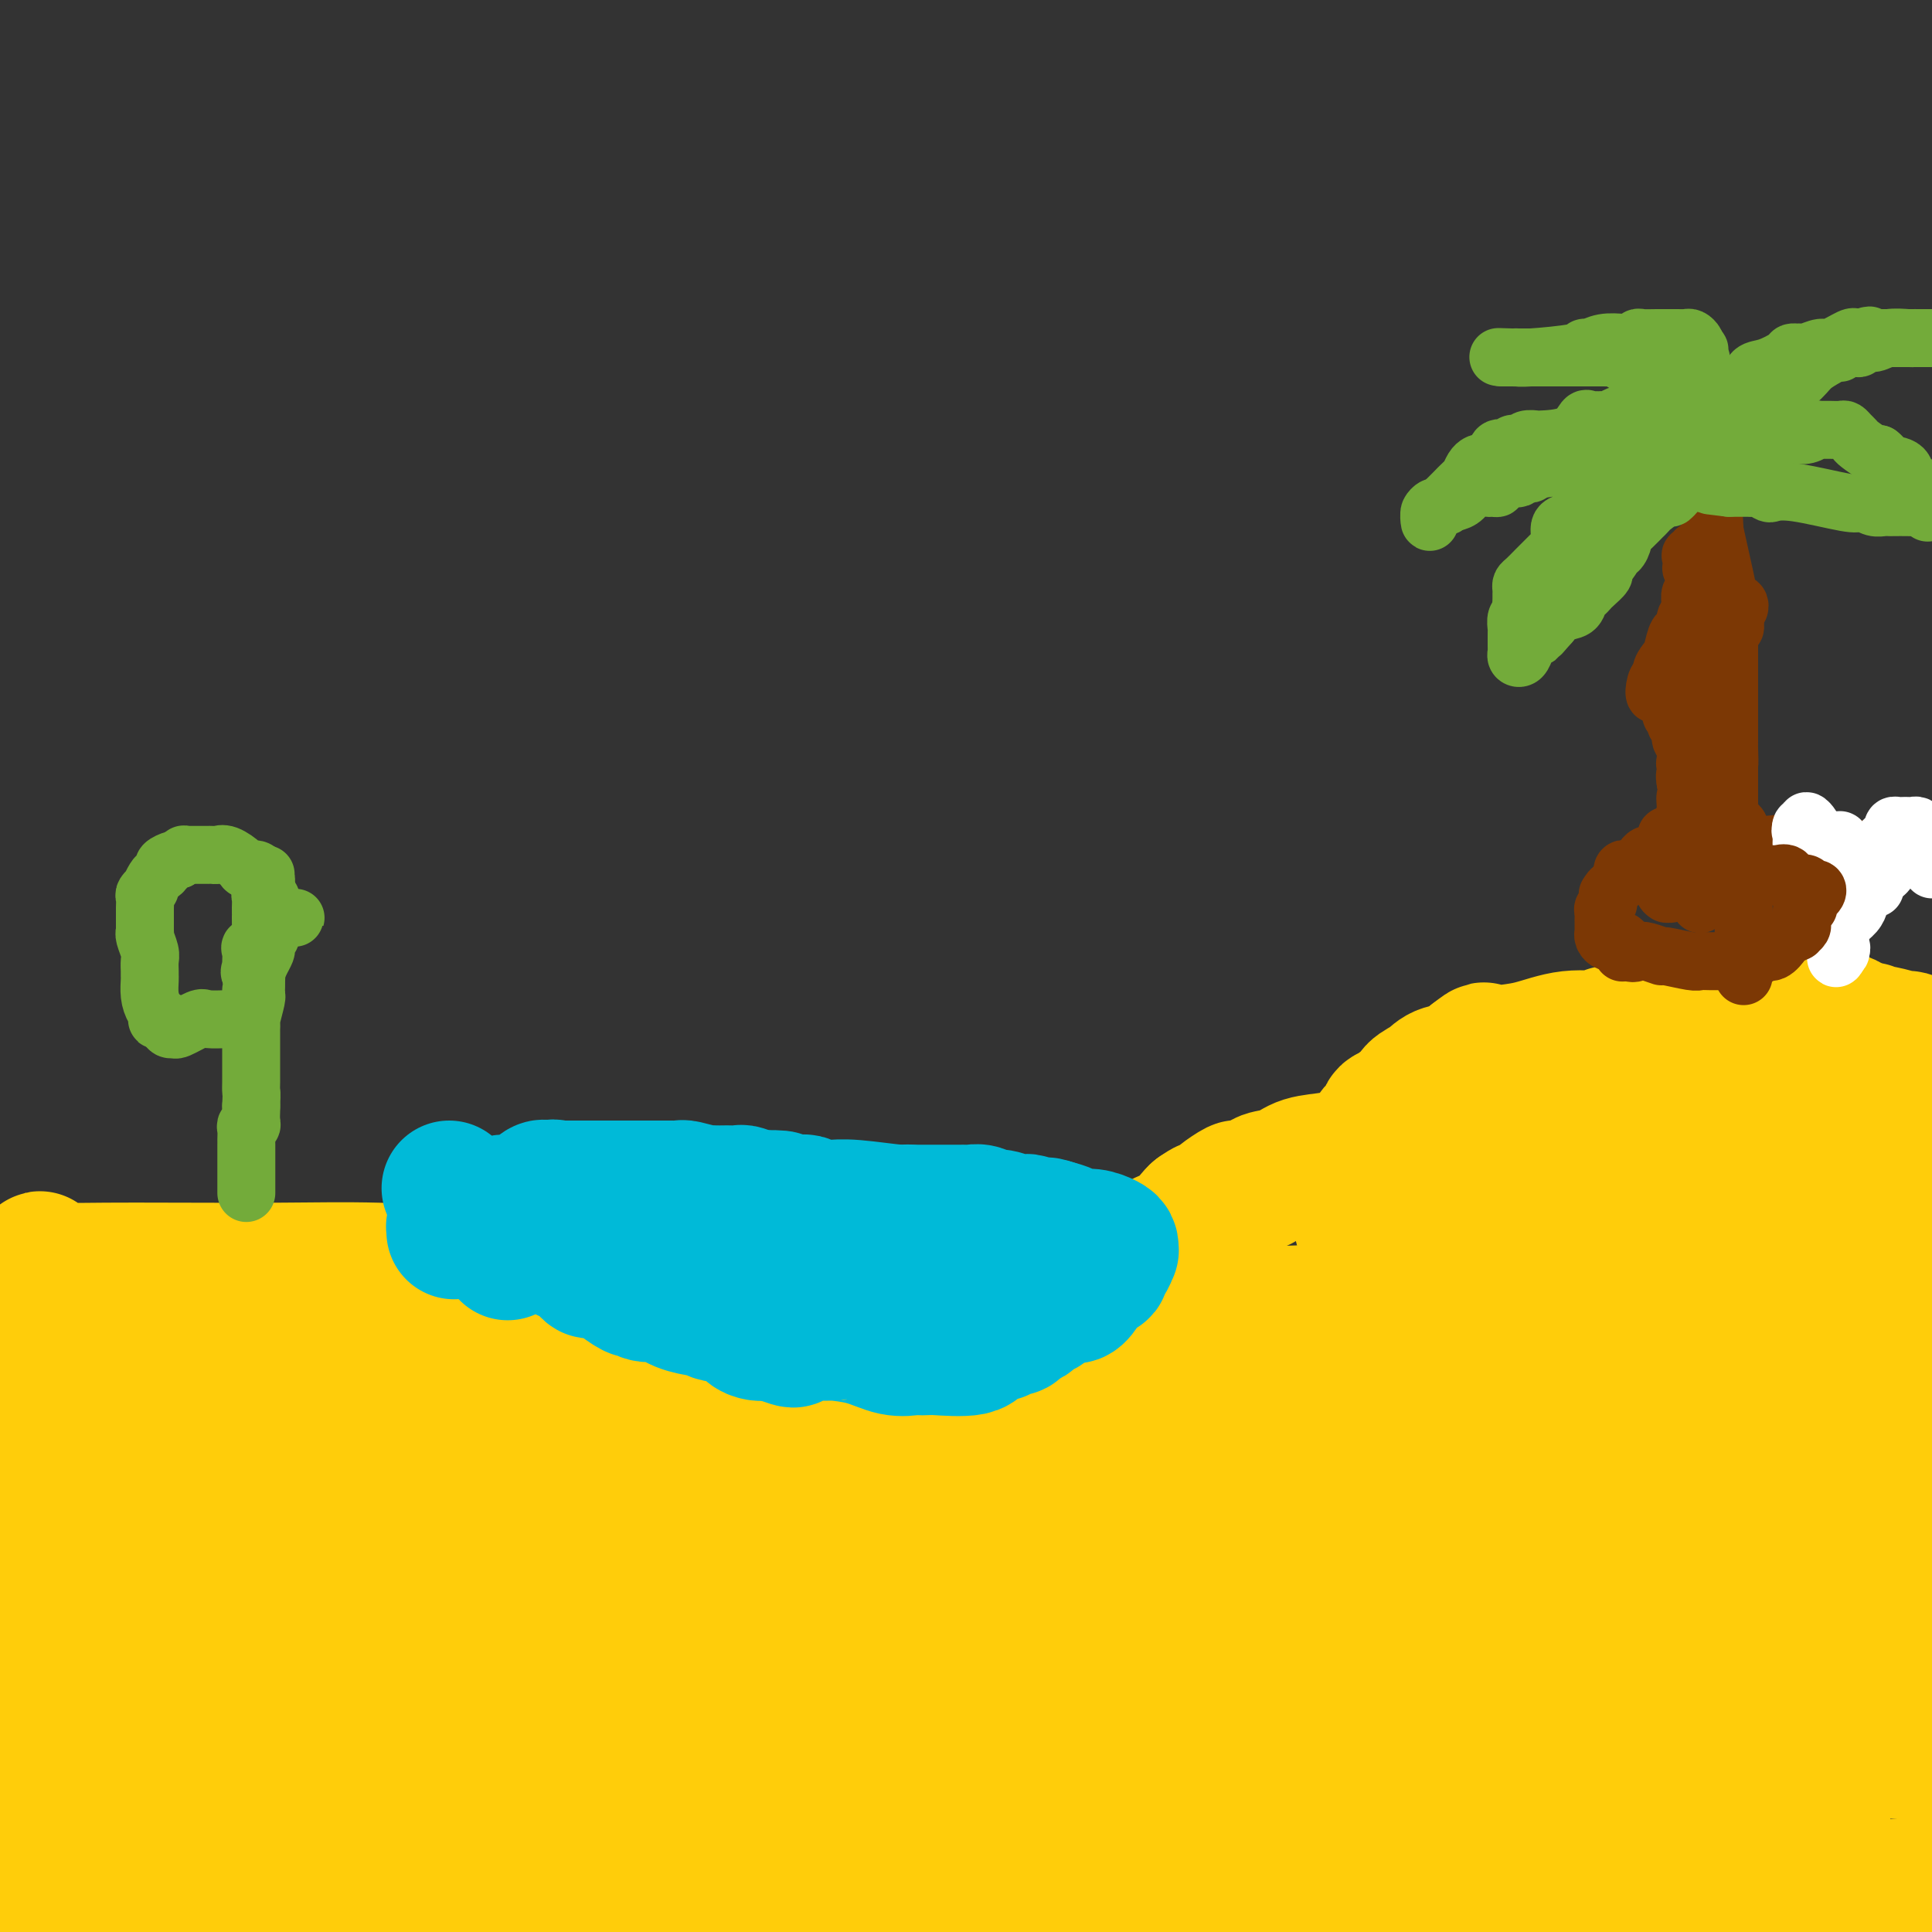 <svg viewBox='0 0 400 400' version='1.1' xmlns='http://www.w3.org/2000/svg' xmlns:xlink='http://www.w3.org/1999/xlink'><rect x="0" y="0" width="400" height="400" fill="#333333" stroke="none"/><g fill='none' stroke='#FFCD0A' stroke-width='28' stroke-linecap='round' stroke-linejoin='round'><path d='M181,316c-0.394,0.008 -0.789,0.017 -4,0c-3.211,-0.017 -9.239,-0.059 -12,0c-2.761,0.059 -2.255,0.219 -2,0c0.255,-0.219 0.258,-0.817 0,-1c-0.258,-0.183 -0.779,0.049 0,0c0.779,-0.049 2.857,-0.377 4,0c1.143,0.377 1.349,1.461 31,0c29.651,-1.461 88.745,-5.466 120,-8c31.255,-2.534 34.669,-3.596 37,-4c2.331,-0.404 3.578,-0.149 4,0c0.422,0.149 0.019,0.192 1,0c0.981,-0.192 3.347,-0.619 -11,-2c-14.347,-1.381 -45.408,-3.715 -85,-7c-39.592,-3.285 -87.715,-7.521 -128,-11c-40.285,-3.479 -72.732,-6.200 -91,-8c-18.268,-1.800 -22.356,-2.679 -23,-3c-0.644,-0.321 2.158,-0.085 8,0c5.842,0.085 14.725,0.020 59,0c44.275,-0.020 123.942,0.004 160,0c36.058,-0.004 28.506,-0.035 25,0c-3.506,0.035 -2.966,0.135 -1,0c1.966,-0.135 5.359,-0.506 -9,0c-14.359,0.506 -46.469,1.890 -84,4c-37.531,2.110 -80.483,4.947 -109,6c-28.517,1.053 -42.601,0.322 -50,0c-7.399,-0.322 -8.114,-0.235 -9,0c-0.886,0.235 -1.943,0.617 -3,1'/><path d='M9,283c-42.143,1.765 -15.000,0.679 18,2c33.000,1.321 71.858,5.050 127,5c55.142,-0.050 126.567,-3.880 165,-6c38.433,-2.120 43.874,-2.529 46,-3c2.126,-0.471 0.937,-1.002 -2,-2c-2.937,-0.998 -7.623,-2.463 -30,-3c-22.377,-0.537 -62.447,-0.147 -96,0c-33.553,0.147 -60.590,0.049 -84,0c-23.410,-0.049 -43.194,-0.051 -53,0c-9.806,0.051 -9.634,0.153 -9,0c0.634,-0.153 1.731,-0.562 3,0c1.269,0.562 2.711,2.095 28,4c25.289,1.905 74.427,4.183 113,5c38.573,0.817 66.582,0.175 77,0c10.418,-0.175 3.246,0.118 5,0c1.754,-0.118 12.434,-0.647 -10,0c-22.434,0.647 -77.981,2.471 -149,6c-71.019,3.529 -157.509,8.765 -244,14'/><path d='M309,398c-0.239,0.906 -0.478,1.813 0,0c0.478,-1.813 1.675,-6.345 2,-9c0.325,-2.655 -0.220,-3.432 0,-4c0.220,-0.568 1.206,-0.926 -3,-2c-4.206,-1.074 -13.602,-2.862 -30,-6c-16.398,-3.138 -39.796,-7.625 -77,-14c-37.204,-6.375 -88.213,-14.636 -115,-19c-26.787,-4.364 -29.351,-4.830 -31,-5c-1.649,-0.170 -2.382,-0.046 -3,0c-0.618,0.046 -1.120,0.012 1,0c2.120,-0.012 6.863,-0.003 10,0c3.137,0.003 4.669,0.001 15,0c10.331,-0.001 29.459,-0.000 46,0c16.541,0.000 30.493,-0.001 45,0c14.507,0.001 29.569,0.002 37,0c7.431,-0.002 7.232,-0.009 7,0c-0.232,0.009 -0.495,0.033 -1,0c-0.505,-0.033 -1.251,-0.124 -6,0c-4.749,0.124 -13.500,0.464 -49,-2c-35.500,-2.464 -97.750,-7.732 -160,-13'/><path d='M142,312c-7.910,0.030 -15.821,0.061 0,0c15.821,-0.061 55.372,-0.212 73,0c17.628,0.212 13.331,0.789 11,1c-2.331,0.211 -2.697,0.057 -10,0c-7.303,-0.057 -21.543,-0.015 -61,0c-39.457,0.015 -104.131,0.004 -138,0c-33.869,-0.004 -36.935,-0.002 -40,0'/><path d='M129,333c-22.222,-1.444 -44.444,-2.889 0,0c44.444,2.889 155.556,10.111 231,13c75.444,2.889 115.222,1.444 155,0'/><path d='M287,351c13.715,0.031 27.430,0.062 0,0c-27.430,-0.062 -96.004,-0.217 -122,0c-25.996,0.217 -9.414,0.805 -4,1c5.414,0.195 -0.341,-0.002 2,0c2.341,0.002 12.777,0.204 26,0c13.223,-0.204 29.235,-0.815 35,-1c5.765,-0.185 1.285,0.055 1,0c-0.285,-0.055 3.625,-0.407 -3,0c-6.625,0.407 -23.784,1.571 -57,2c-33.216,0.429 -82.490,0.123 -115,0c-32.510,-0.123 -48.255,-0.061 -64,0'/><path d='M46,371c-12.750,-1.095 -25.499,-2.189 0,0c25.499,2.189 89.248,7.662 131,11c41.752,3.338 61.509,4.543 70,5c8.491,0.457 5.717,0.167 5,0c-0.717,-0.167 0.622,-0.210 -1,0c-1.622,0.210 -6.206,0.672 -18,2c-11.794,1.328 -30.798,3.522 -47,7c-16.202,3.478 -29.601,8.239 -43,13'/><path d='M301,398c0.303,-0.019 0.607,-0.038 0,0c-0.607,0.038 -2.124,0.135 -3,0c-0.876,-0.135 -1.111,-0.500 2,-1c3.111,-0.500 9.568,-1.135 23,-2c13.432,-0.865 33.838,-1.962 63,-4c29.162,-2.038 67.081,-5.019 105,-8'/><path d='M307,364c3.991,0.111 7.981,0.222 0,0c-7.981,-0.222 -27.935,-0.777 -35,-1c-7.065,-0.223 -1.241,-0.112 2,0c3.241,0.112 3.899,0.226 4,0c0.101,-0.226 -0.353,-0.793 -1,-1c-0.647,-0.207 -1.485,-0.055 -7,0c-5.515,0.055 -15.705,0.011 -33,0c-17.295,-0.011 -41.694,0.009 -57,0c-15.306,-0.009 -21.520,-0.047 -24,0c-2.480,0.047 -1.227,0.181 -2,0c-0.773,-0.181 -3.570,-0.675 2,0c5.570,0.675 19.509,2.521 49,4c29.491,1.479 74.533,2.591 108,3c33.467,0.409 55.360,0.114 63,0c7.640,-0.114 1.029,-0.048 0,0c-1.029,0.048 3.524,0.079 -9,1c-12.524,0.921 -42.126,2.732 -73,5c-30.874,2.268 -63.020,4.994 -87,7c-23.980,2.006 -39.792,3.292 -50,4c-10.208,0.708 -14.811,0.837 -17,1c-2.189,0.163 -1.964,0.358 1,1c2.964,0.642 8.667,1.730 33,3c24.333,1.270 67.295,2.722 96,3c28.705,0.278 43.153,-0.619 49,-1c5.847,-0.381 3.091,-0.246 0,-1c-3.091,-0.754 -6.519,-2.398 -36,-3c-29.481,-0.602 -85.016,-0.161 -129,0c-43.984,0.161 -76.419,0.043 -98,0c-21.581,-0.043 -32.309,-0.012 -37,0c-4.691,0.012 -3.346,0.006 -2,0'/><path d='M17,389c-40.573,0.033 -9.007,0.114 3,0c12.007,-0.114 4.455,-0.423 5,0c0.545,0.423 9.188,1.577 13,2c3.812,0.423 2.795,0.113 2,0c-0.795,-0.113 -1.368,-0.030 -1,0c0.368,0.030 1.676,0.008 -2,0c-3.676,-0.008 -12.336,-0.002 -32,0c-19.664,0.002 -50.332,0.001 -81,0'/><path d='M5,390c-2.245,-0.279 -4.491,-0.558 0,0c4.491,0.558 15.717,1.953 29,3c13.283,1.047 28.622,1.745 41,2c12.378,0.255 21.793,0.067 25,0c3.207,-0.067 0.204,-0.012 -4,0c-4.204,0.012 -9.609,-0.020 -13,0c-3.391,0.020 -4.767,0.092 -5,0c-0.233,-0.092 0.678,-0.347 1,0c0.322,0.347 0.054,1.298 10,0c9.946,-1.298 30.105,-4.843 51,-10c20.895,-5.157 42.525,-11.926 54,-16c11.475,-4.074 12.797,-5.454 13,-6c0.203,-0.546 -0.711,-0.257 -1,-1c-0.289,-0.743 0.046,-2.519 -14,-4c-14.046,-1.481 -42.474,-2.668 -76,-5c-33.526,-2.332 -72.150,-5.809 -100,-8c-27.850,-2.191 -44.925,-3.095 -62,-4'/><path d='M52,359c-6.422,-0.702 -12.845,-1.403 0,0c12.845,1.403 44.957,4.912 66,7c21.043,2.088 31.017,2.756 40,3c8.983,0.244 16.975,0.065 21,0c4.025,-0.065 4.083,-0.016 11,0c6.917,0.016 20.693,0.000 33,0c12.307,-0.000 23.144,0.015 34,0c10.856,-0.015 21.730,-0.060 27,0c5.270,0.060 4.934,0.225 5,0c0.066,-0.225 0.533,-0.841 1,-1c0.467,-0.159 0.935,0.140 1,0c0.065,-0.140 -0.271,-0.718 1,-2c1.271,-1.282 4.150,-3.268 17,-8c12.850,-4.732 35.671,-12.209 75,-24c39.329,-11.791 95.164,-27.895 151,-44'/><path d='M357,272c8.507,-0.000 17.013,-0.000 0,0c-17.013,0.000 -59.546,0.000 -81,0c-21.454,-0.000 -21.830,-0.000 -22,0c-0.170,0.000 -0.136,0.000 1,0c1.136,-0.000 3.373,-0.000 6,0c2.627,0.000 5.645,0.000 15,0c9.355,-0.000 25.048,-0.000 37,0c11.952,0.000 20.164,0.000 28,0c7.836,-0.000 15.297,-0.000 20,0c4.703,0.000 6.647,0.000 8,0c1.353,-0.000 2.116,-0.000 3,0c0.884,0.000 1.888,0.000 2,0c0.112,-0.000 -0.670,-0.000 -2,0c-1.330,0.000 -3.209,0.000 -11,0c-7.791,-0.000 -21.496,-0.000 -37,0c-15.504,0.000 -32.808,0.001 -48,0c-15.192,-0.001 -28.270,-0.006 -33,0c-4.730,0.006 -1.110,0.021 0,0c1.110,-0.021 -0.290,-0.078 0,0c0.290,0.078 2.270,0.290 18,2c15.730,1.710 45.208,4.917 76,7c30.792,2.083 62.896,3.041 95,4'/><path d='M394,300c0.853,-0.000 1.706,-0.000 0,0c-1.706,0.000 -5.972,0.000 -7,0c-1.028,-0.000 1.183,-0.000 -3,0c-4.183,0.000 -14.760,0.000 -26,0c-11.240,-0.000 -23.142,-0.000 -34,0c-10.858,0.000 -20.672,0.001 -26,0c-5.328,-0.001 -6.170,-0.004 -7,0c-0.830,0.004 -1.648,0.013 1,0c2.648,-0.013 8.762,-0.049 19,0c10.238,0.049 24.600,0.184 33,0c8.400,-0.184 10.839,-0.686 12,-1c1.161,-0.314 1.043,-0.441 1,0c-0.043,0.441 -0.011,1.451 0,2c0.011,0.549 -0.000,0.637 0,1c0.000,0.363 0.012,1.002 0,1c-0.012,-0.002 -0.048,-0.646 0,0c0.048,0.646 0.180,2.581 1,4c0.820,1.419 2.329,2.323 5,3c2.671,0.677 6.505,1.127 9,2c2.495,0.873 3.650,2.169 4,3c0.350,0.831 -0.104,1.196 0,1c0.104,-0.196 0.765,-0.953 -1,0c-1.765,0.953 -5.958,3.616 -13,7c-7.042,3.384 -16.934,7.488 -30,11c-13.066,3.512 -29.304,6.432 -44,8c-14.696,1.568 -27.848,1.784 -41,2'/><path d='M247,344c-10.064,0.710 -14.722,1.485 -17,2c-2.278,0.515 -2.174,0.771 -2,1c0.174,0.229 0.418,0.433 2,1c1.582,0.567 4.503,1.499 16,3c11.497,1.501 31.571,3.572 64,6c32.429,2.428 77.215,5.214 122,8'/><path d='M12,374c28.500,22.083 57.000,44.167 0,0c-57.000,-44.167 -199.500,-154.583 -342,-265'/><path d='M238,306c2.959,-0.005 5.919,-0.010 9,0c3.081,0.010 6.284,0.036 9,0c2.716,-0.036 4.944,-0.134 10,0c5.056,0.134 12.941,0.499 20,1c7.059,0.501 13.293,1.140 20,2c6.707,0.860 13.887,1.943 21,3c7.113,1.057 14.159,2.087 18,3c3.841,0.913 4.478,1.708 5,2c0.522,0.292 0.928,0.081 0,0c-0.928,-0.081 -3.191,-0.033 -4,0c-0.809,0.033 -0.166,0.051 -5,0c-4.834,-0.051 -15.147,-0.172 -27,-1c-11.853,-0.828 -25.246,-2.365 -37,-4c-11.754,-1.635 -21.868,-3.368 -27,-4c-5.132,-0.632 -5.284,-0.162 -5,0c0.284,0.162 1.002,0.016 1,0c-0.002,-0.016 -0.723,0.098 1,0c1.723,-0.098 5.889,-0.409 11,0c5.111,0.409 11.166,1.539 20,2c8.834,0.461 20.447,0.253 33,0c12.553,-0.253 26.045,-0.552 37,0c10.955,0.552 19.372,1.956 28,3c8.628,1.044 17.465,1.727 22,2c4.535,0.273 4.767,0.137 5,0'/><path d='M398,315c1.828,-0.113 3.656,-0.226 0,0c-3.656,0.226 -12.794,0.793 -18,1c-5.206,0.207 -6.478,0.056 -7,0c-0.522,-0.056 -0.295,-0.015 1,0c1.295,0.015 3.656,0.004 6,0c2.344,-0.004 4.670,-0.001 13,0c8.330,0.001 22.665,0.001 37,0'/><path d='M388,311c2.222,0.526 4.445,1.051 0,0c-4.445,-1.051 -15.557,-3.679 -27,-5c-11.443,-1.321 -23.217,-1.335 -35,-2c-11.783,-0.665 -23.575,-1.982 -31,-3c-7.425,-1.018 -10.482,-1.737 -12,-2c-1.518,-0.263 -1.496,-0.070 -2,0c-0.504,0.070 -1.535,0.017 -3,0c-1.465,-0.017 -3.366,0.001 -4,0c-0.634,-0.001 -0.001,-0.023 0,0c0.001,0.023 -0.629,0.090 -1,0c-0.371,-0.090 -0.484,-0.336 -1,0c-0.516,0.336 -1.435,1.255 -3,2c-1.565,0.745 -3.775,1.317 -6,2c-2.225,0.683 -4.466,1.479 -6,2c-1.534,0.521 -2.360,0.769 -4,1c-1.640,0.231 -4.093,0.447 -6,1c-1.907,0.553 -3.267,1.444 -4,2c-0.733,0.556 -0.838,0.779 -1,1c-0.162,0.221 -0.382,0.441 -1,1c-0.618,0.559 -1.633,1.456 -2,2c-0.367,0.544 -0.086,0.736 0,1c0.086,0.264 -0.025,0.601 0,1c0.025,0.399 0.184,0.860 0,1c-0.184,0.140 -0.712,-0.040 0,0c0.712,0.040 2.662,0.299 4,1c1.338,0.701 2.063,1.845 4,2c1.937,0.155 5.086,-0.680 9,-1c3.914,-0.320 8.592,-0.125 13,0c4.408,0.125 8.545,0.178 13,0c4.455,-0.178 9.227,-0.589 14,-1'/><path d='M296,317c8.364,-0.536 4.773,-0.878 3,-1c-1.773,-0.122 -1.727,-0.026 -2,0c-0.273,0.026 -0.863,-0.018 -1,0c-0.137,0.018 0.180,0.098 -4,0c-4.180,-0.098 -12.855,-0.375 -20,0c-7.145,0.375 -12.758,1.400 -18,2c-5.242,0.600 -10.113,0.774 -16,1c-5.887,0.226 -12.789,0.503 -20,1c-7.211,0.497 -14.730,1.212 -22,2c-7.270,0.788 -14.289,1.649 -22,2c-7.711,0.351 -16.113,0.193 -24,0c-7.887,-0.193 -15.257,-0.421 -21,-1c-5.743,-0.579 -9.857,-1.509 -12,-2c-2.143,-0.491 -2.313,-0.541 -4,-1c-1.687,-0.459 -4.889,-1.326 -7,-2c-2.111,-0.674 -3.130,-1.157 -5,-2c-1.870,-0.843 -4.589,-2.048 -7,-3c-2.411,-0.952 -4.513,-1.651 -9,-3c-4.487,-1.349 -11.360,-3.347 -14,-4c-2.640,-0.653 -1.047,0.041 -1,0c0.047,-0.041 -1.451,-0.815 -2,-1c-0.549,-0.185 -0.148,0.219 -2,0c-1.852,-0.219 -5.958,-1.063 -10,-2c-4.042,-0.937 -8.021,-1.969 -12,-3'/><path d='M44,300c-15.457,-4.631 -11.598,-4.709 -12,-5c-0.402,-0.291 -5.063,-0.796 -7,-1c-1.937,-0.204 -1.150,-0.109 -1,0c0.150,0.109 -0.338,0.232 -1,0c-0.662,-0.232 -1.497,-0.818 -2,-1c-0.503,-0.182 -0.675,0.041 -1,0c-0.325,-0.041 -0.803,-0.346 -1,-1c-0.197,-0.654 -0.113,-1.656 0,-2c0.113,-0.344 0.253,-0.032 0,-1c-0.253,-0.968 -0.901,-3.218 -1,-4c-0.099,-0.782 0.350,-0.095 0,-1c-0.350,-0.905 -1.499,-3.402 -2,-5c-0.501,-1.598 -0.352,-2.295 -1,-4c-0.648,-1.705 -2.091,-4.416 -3,-6c-0.909,-1.584 -1.283,-2.042 -2,-3c-0.717,-0.958 -1.776,-2.417 -2,-3c-0.224,-0.583 0.388,-0.292 1,0'/><path d='M9,263c-1.743,-4.641 -0.100,-1.244 1,0c1.100,1.244 1.657,0.333 2,0c0.343,-0.333 0.472,-0.090 2,0c1.528,0.090 4.453,0.027 8,0c3.547,-0.027 7.714,-0.019 14,0c6.286,0.019 14.692,0.047 22,0c7.308,-0.047 13.518,-0.170 20,0c6.482,0.170 13.234,0.634 18,0c4.766,-0.634 7.544,-2.366 9,-3c1.456,-0.634 1.589,-0.170 2,0c0.411,0.170 1.100,0.046 2,0c0.900,-0.046 2.010,-0.014 4,0c1.990,0.014 4.861,0.011 8,0c3.139,-0.011 6.545,-0.031 10,0c3.455,0.031 6.957,0.113 11,0c4.043,-0.113 8.626,-0.422 12,0c3.374,0.422 5.538,1.575 7,2c1.462,0.425 2.223,0.120 4,0c1.777,-0.120 4.570,-0.057 7,0c2.430,0.057 4.496,0.108 13,0c8.504,-0.108 23.446,-0.375 33,-1c9.554,-0.625 13.721,-1.608 16,-2c2.279,-0.392 2.670,-0.192 3,0c0.330,0.192 0.600,0.378 1,0c0.400,-0.378 0.932,-1.318 2,-2c1.068,-0.682 2.672,-1.107 4,-2c1.328,-0.893 2.379,-2.255 3,-3c0.621,-0.745 0.810,-0.872 1,-1'/><path d='M248,251c2.037,-1.411 1.629,-0.937 2,-1c0.371,-0.063 1.521,-0.662 2,-1c0.479,-0.338 0.286,-0.415 1,-1c0.714,-0.585 2.335,-1.677 3,-2c0.665,-0.323 0.373,0.122 1,0c0.627,-0.122 2.174,-0.810 3,-1c0.826,-0.190 0.930,0.118 1,0c0.070,-0.118 0.107,-0.663 1,-1c0.893,-0.337 2.644,-0.466 4,-1c1.356,-0.534 2.319,-1.471 4,-2c1.681,-0.529 4.082,-0.649 6,-1c1.918,-0.351 3.355,-0.933 4,-1c0.645,-0.067 0.500,0.381 1,0c0.500,-0.381 1.645,-1.593 2,-2c0.355,-0.407 -0.078,-0.011 0,0c0.078,0.011 0.669,-0.364 1,-1c0.331,-0.636 0.402,-1.533 1,-2c0.598,-0.467 1.723,-0.506 2,-1c0.277,-0.494 -0.292,-1.445 0,-2c0.292,-0.555 1.447,-0.715 2,-1c0.553,-0.285 0.505,-0.696 1,-1c0.495,-0.304 1.534,-0.500 2,-1c0.466,-0.500 0.360,-1.302 1,-2c0.640,-0.698 2.027,-1.290 3,-2c0.973,-0.710 1.531,-1.537 3,-2c1.469,-0.463 3.848,-0.561 5,-1c1.152,-0.439 1.076,-1.220 1,-2'/><path d='M305,219c4.003,-3.108 1.509,-0.879 1,0c-0.509,0.879 0.967,0.408 2,0c1.033,-0.408 1.621,-0.755 3,-1c1.379,-0.245 3.547,-0.390 6,-1c2.453,-0.610 5.190,-1.687 8,-2c2.810,-0.313 5.691,0.138 7,0c1.309,-0.138 1.045,-0.864 1,-1c-0.045,-0.136 0.128,0.317 1,0c0.872,-0.317 2.442,-1.406 4,-2c1.558,-0.594 3.104,-0.695 6,-1c2.896,-0.305 7.143,-0.814 10,-1c2.857,-0.186 4.325,-0.050 5,0c0.675,0.050 0.558,0.012 1,0c0.442,-0.012 1.443,0.001 2,0c0.557,-0.001 0.670,-0.016 1,0c0.330,0.016 0.876,0.064 1,0c0.124,-0.064 -0.174,-0.241 1,0c1.174,0.241 3.820,0.900 7,1c3.180,0.100 6.895,-0.358 9,0c2.105,0.358 2.602,1.531 3,2c0.398,0.469 0.699,0.235 1,0'/><path d='M385,213c4.784,0.482 1.244,0.185 0,0c-1.244,-0.185 -0.191,-0.260 1,0c1.191,0.260 2.519,0.855 3,1c0.481,0.145 0.115,-0.160 1,0c0.885,0.160 3.022,0.784 4,1c0.978,0.216 0.798,0.022 1,0c0.202,-0.022 0.786,0.126 1,1c0.214,0.874 0.057,2.474 0,3c-0.057,0.526 -0.014,-0.021 0,0c0.014,0.021 0.000,0.611 0,1c-0.000,0.389 0.014,0.577 0,1c-0.014,0.423 -0.056,1.082 0,2c0.056,0.918 0.211,2.096 0,3c-0.211,0.904 -0.789,1.534 -1,2c-0.211,0.466 -0.057,0.769 0,1c0.057,0.231 0.015,0.389 0,1c-0.015,0.611 -0.004,1.674 0,3c0.004,1.326 0.001,2.913 0,4c-0.001,1.087 -0.000,1.672 0,2c0.000,0.328 0.000,0.397 0,1c-0.000,0.603 -0.000,1.739 0,2c0.000,0.261 0.000,-0.353 0,2c-0.000,2.353 -0.000,7.672 0,10c0.000,2.328 0.000,1.665 0,2c-0.000,0.335 -0.000,1.667 0,3'/><path d='M395,259c-0.151,6.100 -0.029,1.351 0,0c0.029,-1.351 -0.034,0.696 0,2c0.034,1.304 0.164,1.866 0,2c-0.164,0.134 -0.622,-0.161 -1,0c-0.378,0.161 -0.675,0.776 -1,1c-0.325,0.224 -0.678,0.056 -1,0c-0.322,-0.056 -0.615,0.001 -1,0c-0.385,-0.001 -0.864,-0.059 -1,0c-0.136,0.059 0.070,0.237 -1,0c-1.070,-0.237 -3.415,-0.889 -4,-1c-0.585,-0.111 0.590,0.317 0,0c-0.590,-0.317 -2.947,-1.380 -4,-2c-1.053,-0.620 -0.803,-0.796 -2,-1c-1.197,-0.204 -3.841,-0.436 -5,-1c-1.159,-0.564 -0.832,-1.459 -1,-2c-0.168,-0.541 -0.830,-0.726 -1,-1c-0.170,-0.274 0.150,-0.637 0,-1c-0.150,-0.363 -0.772,-0.726 -1,-1c-0.228,-0.274 -0.061,-0.458 0,-1c0.061,-0.542 0.018,-1.440 0,-2c-0.018,-0.560 -0.009,-0.780 0,-1'/><path d='M371,250c-0.469,-1.337 -0.141,-0.179 0,0c0.141,0.179 0.094,-0.620 0,-1c-0.094,-0.380 -0.235,-0.339 0,-1c0.235,-0.661 0.848,-2.022 1,-3c0.152,-0.978 -0.155,-1.571 0,-2c0.155,-0.429 0.774,-0.692 1,-1c0.226,-0.308 0.061,-0.659 0,-1c-0.061,-0.341 -0.016,-0.672 0,-1c0.016,-0.328 0.004,-0.651 0,-1c-0.004,-0.349 -0.000,-0.722 0,-1c0.000,-0.278 -0.002,-0.459 0,-1c0.002,-0.541 0.010,-1.440 0,-2c-0.010,-0.560 -0.037,-0.780 0,-1c0.037,-0.220 0.138,-0.440 0,-1c-0.138,-0.560 -0.514,-1.459 -1,-2c-0.486,-0.541 -1.083,-0.723 -2,-1c-0.917,-0.277 -2.154,-0.649 -3,-1c-0.846,-0.351 -1.301,-0.683 -2,-1c-0.699,-0.317 -1.641,-0.621 -3,-1c-1.359,-0.379 -3.135,-0.833 -4,-1c-0.865,-0.167 -0.819,-0.048 -1,0c-0.181,0.048 -0.591,0.024 -1,0'/><path d='M356,226c-2.617,-0.774 -1.159,-0.207 -1,0c0.159,0.207 -0.981,0.056 -2,0c-1.019,-0.056 -1.917,-0.015 -3,0c-1.083,0.015 -2.349,0.004 -3,0c-0.651,-0.004 -0.685,-0.001 -1,0c-0.315,0.001 -0.912,0.001 -1,0c-0.088,-0.001 0.333,-0.002 0,0c-0.333,0.002 -1.420,0.008 -2,0c-0.580,-0.008 -0.654,-0.031 -1,0c-0.346,0.031 -0.965,0.115 -1,0c-0.035,-0.115 0.513,-0.431 0,0c-0.513,0.431 -2.087,1.608 -3,2c-0.913,0.392 -1.164,-0.001 -2,0c-0.836,0.001 -2.257,0.397 -3,1c-0.743,0.603 -0.810,1.415 -1,2c-0.190,0.585 -0.504,0.943 -1,1c-0.496,0.057 -1.172,-0.188 -2,0c-0.828,0.188 -1.806,0.809 -2,1c-0.194,0.191 0.398,-0.048 0,0c-0.398,0.048 -1.785,0.384 -3,1c-1.215,0.616 -2.259,1.513 -3,2c-0.741,0.487 -1.180,0.563 -2,1c-0.820,0.437 -2.020,1.236 -3,2c-0.980,0.764 -1.739,1.493 -2,2c-0.261,0.507 -0.023,0.791 0,1c0.023,0.209 -0.168,0.343 -2,2c-1.832,1.657 -5.306,4.836 -7,6c-1.694,1.164 -1.609,0.312 -2,0c-0.391,-0.312 -1.259,-0.084 -2,0c-0.741,0.084 -1.355,0.024 -3,0c-1.645,-0.024 -4.323,-0.012 -7,0'/><path d='M291,250c-2.466,0.106 -1.629,0.370 -1,1c0.629,0.630 1.052,1.625 1,2c-0.052,0.375 -0.578,0.130 1,0c1.578,-0.130 5.260,-0.144 15,0c9.740,0.144 25.539,0.445 43,0c17.461,-0.445 36.584,-1.636 44,-2c7.416,-0.364 3.126,0.099 2,0c-1.126,-0.099 0.913,-0.758 1,-1c0.087,-0.242 -1.779,-0.065 -3,0c-1.221,0.065 -1.797,0.017 -4,0c-2.203,-0.017 -6.034,-0.005 -10,0c-3.966,0.005 -8.068,0.001 -12,0c-3.932,-0.001 -7.695,-0.000 -10,0c-2.305,0.000 -3.153,0.000 -4,0'/><path d='M354,250c-8.074,-0.000 -6.760,-0.001 -9,0c-2.240,0.001 -8.034,0.003 -13,0c-4.966,-0.003 -9.105,-0.012 -16,0c-6.895,0.012 -16.545,0.044 -22,0c-5.455,-0.044 -6.716,-0.166 -8,0c-1.284,0.166 -2.593,0.619 -3,1c-0.407,0.381 0.087,0.690 0,1c-0.087,0.310 -0.754,0.622 -1,1c-0.246,0.378 -0.070,0.822 0,1c0.070,0.178 0.035,0.089 0,0'/></g>
<g fill='none' stroke='#00BAD8' stroke-width='28' stroke-linecap='round' stroke-linejoin='round'><path d='M93,246c0.339,0.333 0.679,0.667 1,1c0.321,0.333 0.625,0.667 1,1c0.375,0.333 0.821,0.667 1,1c0.179,0.333 0.089,0.667 0,1'/><path d='M96,250c1.101,0.561 2.354,-0.036 3,0c0.646,0.036 0.683,0.704 1,1c0.317,0.296 0.912,0.220 1,1c0.088,0.780 -0.330,2.416 0,3c0.330,0.584 1.408,0.115 2,0c0.592,-0.115 0.698,0.123 1,1c0.302,0.877 0.801,2.393 1,3c0.199,0.607 0.100,0.303 0,0'/><path d='M94,255c0.024,-0.423 0.048,-0.846 0,-1c-0.048,-0.154 -0.167,-0.037 0,0c0.167,0.037 0.622,-0.004 1,0c0.378,0.004 0.679,0.054 1,0c0.321,-0.054 0.661,-0.211 1,0c0.339,0.211 0.676,0.788 1,1c0.324,0.212 0.636,0.057 1,0c0.364,-0.057 0.779,-0.015 1,0c0.221,0.015 0.247,0.004 1,0c0.753,-0.004 2.233,-0.001 3,0c0.767,0.001 0.820,-0.000 1,0c0.180,0.000 0.486,0.002 1,0c0.514,-0.002 1.237,-0.009 2,0c0.763,0.009 1.565,0.033 2,0c0.435,-0.033 0.502,-0.124 1,0c0.498,0.124 1.428,0.464 2,1c0.572,0.536 0.786,1.268 1,2'/><path d='M114,258c0.820,0.637 1.370,0.730 2,1c0.630,0.270 1.342,0.717 2,1c0.658,0.283 1.263,0.403 2,1c0.737,0.597 1.605,1.670 2,2c0.395,0.330 0.316,-0.083 1,0c0.684,0.083 2.129,0.662 3,1c0.871,0.338 1.167,0.435 2,1c0.833,0.565 2.203,1.600 3,2c0.797,0.400 1.019,0.166 1,0c-0.019,-0.166 -0.281,-0.265 0,0c0.281,0.265 1.104,0.894 2,1c0.896,0.106 1.864,-0.312 3,0c1.136,0.312 2.441,1.355 4,2c1.559,0.645 3.374,0.891 4,1c0.626,0.109 0.065,0.081 0,0c-0.065,-0.081 0.366,-0.214 1,0c0.634,0.214 1.469,0.773 2,1c0.531,0.227 0.757,0.120 1,0c0.243,-0.120 0.503,-0.253 1,0c0.497,0.253 1.232,0.891 2,1c0.768,0.109 1.568,-0.310 2,0c0.432,0.310 0.497,1.351 1,2c0.503,0.649 1.444,0.906 2,1c0.556,0.094 0.727,0.025 1,0c0.273,-0.025 0.650,-0.007 1,0c0.350,0.007 0.675,0.004 1,0'/><path d='M160,276c7.472,2.785 3.151,0.746 2,0c-1.151,-0.746 0.866,-0.200 2,0c1.134,0.200 1.385,0.053 2,0c0.615,-0.053 1.594,-0.012 2,0c0.406,0.012 0.239,-0.003 1,0c0.761,0.003 2.449,0.025 3,0c0.551,-0.025 -0.036,-0.098 1,0c1.036,0.098 3.697,0.366 6,1c2.303,0.634 4.250,1.633 6,2c1.750,0.367 3.302,0.100 4,0c0.698,-0.100 0.540,-0.033 1,0c0.460,0.033 1.538,0.033 2,0c0.462,-0.033 0.309,-0.100 2,0c1.691,0.100 5.226,0.367 7,0c1.774,-0.367 1.786,-1.366 2,-2c0.214,-0.634 0.631,-0.901 1,-1c0.369,-0.099 0.689,-0.031 1,0c0.311,0.031 0.612,0.023 1,0c0.388,-0.023 0.862,-0.062 1,0c0.138,0.062 -0.061,0.224 0,0c0.061,-0.224 0.383,-0.833 1,-1c0.617,-0.167 1.531,0.110 2,0c0.469,-0.110 0.493,-0.607 1,-1c0.507,-0.393 1.497,-0.683 2,-1c0.503,-0.317 0.520,-0.662 1,-1c0.480,-0.338 1.423,-0.668 2,-1c0.577,-0.332 0.789,-0.666 1,-1'/><path d='M217,270c2.534,-1.561 0.868,-0.963 1,-1c0.132,-0.037 2.061,-0.707 3,-1c0.939,-0.293 0.886,-0.207 1,0c0.114,0.207 0.394,0.535 1,0c0.606,-0.535 1.538,-1.935 2,-3c0.462,-1.065 0.453,-1.796 1,-2c0.547,-0.204 1.649,0.118 2,0c0.351,-0.118 -0.049,-0.676 0,-1c0.049,-0.324 0.548,-0.415 1,-1c0.452,-0.585 0.859,-1.663 1,-2c0.141,-0.337 0.018,0.068 0,0c-0.018,-0.068 0.071,-0.610 0,-1c-0.071,-0.390 -0.301,-0.629 -1,-1c-0.699,-0.371 -1.868,-0.873 -3,-1c-1.132,-0.127 -2.228,0.120 -3,0c-0.772,-0.120 -1.221,-0.606 -2,-1c-0.779,-0.394 -1.890,-0.697 -3,-1'/><path d='M218,254c-2.278,-0.790 -1.973,-0.264 -2,0c-0.027,0.264 -0.387,0.268 -1,0c-0.613,-0.268 -1.480,-0.808 -2,-1c-0.520,-0.192 -0.691,-0.036 -1,0c-0.309,0.036 -0.754,-0.047 -1,0c-0.246,0.047 -0.293,0.223 -1,0c-0.707,-0.223 -2.073,-0.844 -3,-1c-0.927,-0.156 -1.414,0.154 -2,0c-0.586,-0.154 -1.271,-0.773 -2,-1c-0.729,-0.227 -1.503,-0.061 -2,0c-0.497,0.061 -0.719,0.016 -1,0c-0.281,-0.016 -0.623,-0.004 -1,0c-0.377,0.004 -0.790,0.001 -1,0c-0.210,-0.001 -0.216,-0.000 -1,0c-0.784,0.000 -2.346,0.000 -3,0c-0.654,-0.000 -0.400,-0.000 -1,0c-0.600,0.000 -2.056,0.000 -3,0c-0.944,-0.000 -1.378,-0.000 -2,0c-0.622,0.000 -1.431,0.000 -2,0c-0.569,-0.000 -0.898,-0.000 -1,0c-0.102,0.000 0.023,0.000 0,0c-0.023,-0.000 -0.194,-0.000 -1,0c-0.806,0.000 -2.247,0.000 -3,0c-0.753,-0.000 -0.818,-0.000 -1,0c-0.182,0.000 -0.483,0.000 -1,0c-0.517,-0.000 -1.252,-0.000 -2,0c-0.748,0.000 -1.510,0.000 -2,0c-0.490,-0.000 -0.709,-0.000 -1,0c-0.291,0.000 -0.655,0.000 -1,0c-0.345,-0.000 -0.670,-0.000 -1,0c-0.330,0.000 -0.665,0.000 -1,0'/><path d='M171,251c-7.393,-0.464 -2.377,-0.124 -1,0c1.377,0.124 -0.886,0.033 -2,0c-1.114,-0.033 -1.079,-0.009 -1,0c0.079,0.009 0.201,0.002 0,0c-0.201,-0.002 -0.727,-0.000 -1,0c-0.273,0.000 -0.295,-0.001 -1,0c-0.705,0.001 -2.094,0.004 -3,0c-0.906,-0.004 -1.328,-0.015 -2,0c-0.672,0.015 -1.595,0.057 -2,0c-0.405,-0.057 -0.294,-0.212 -1,0c-0.706,0.212 -2.231,0.793 -3,1c-0.769,0.207 -0.783,0.040 -1,0c-0.217,-0.040 -0.639,0.046 -1,0c-0.361,-0.046 -0.663,-0.224 -1,0c-0.337,0.224 -0.710,0.848 -1,1c-0.290,0.152 -0.497,-0.169 -1,0c-0.503,0.169 -1.301,0.829 -2,1c-0.699,0.171 -1.301,-0.147 -2,0c-0.699,0.147 -1.497,0.757 -2,1c-0.503,0.243 -0.711,0.118 -1,0c-0.289,-0.118 -0.658,-0.228 -1,0c-0.342,0.228 -0.655,0.793 -1,1c-0.345,0.207 -0.721,0.055 -1,0c-0.279,-0.055 -0.460,-0.015 -1,0c-0.540,0.015 -1.440,0.004 -2,0c-0.560,-0.004 -0.780,-0.002 -1,0'/><path d='M135,256c-5.672,0.774 -1.851,0.207 -1,0c0.851,-0.207 -1.268,-0.056 -2,0c-0.732,0.056 -0.076,0.015 0,0c0.076,-0.015 -0.427,-0.004 -1,0c-0.573,0.004 -1.215,0.001 -2,0c-0.785,-0.001 -1.711,-0.001 -2,0c-0.289,0.001 0.061,0.001 0,0c-0.061,-0.001 -0.534,-0.004 -1,0c-0.466,0.004 -0.926,0.015 -1,0c-0.074,-0.015 0.238,-0.056 -1,0c-1.238,0.056 -4.026,0.207 -7,0c-2.974,-0.207 -6.136,-0.774 -8,-1c-1.864,-0.226 -2.432,-0.113 -3,0'/><path d='M106,255c-4.726,-0.156 -2.040,-0.044 -1,0c1.040,0.044 0.433,0.022 0,0c-0.433,-0.022 -0.694,-0.044 -1,0c-0.306,0.044 -0.659,0.156 -1,0c-0.341,-0.156 -0.671,-0.578 -1,-1'/><path d='M102,254c-0.622,-0.564 -0.177,-1.476 0,-2c0.177,-0.524 0.086,-0.662 0,-1c-0.086,-0.338 -0.169,-0.877 0,-1c0.169,-0.123 0.588,0.170 1,0c0.412,-0.170 0.817,-0.802 1,-1c0.183,-0.198 0.143,0.038 1,0c0.857,-0.038 2.611,-0.350 4,-1c1.389,-0.650 2.412,-1.636 3,-2c0.588,-0.364 0.739,-0.104 1,0c0.261,0.104 0.630,0.052 1,0'/><path d='M114,246c1.493,-0.464 0.225,-0.124 0,0c-0.225,0.124 0.592,0.033 1,0c0.408,-0.033 0.408,-0.009 1,0c0.592,0.009 1.776,0.002 3,0c1.224,-0.002 2.488,-0.001 4,0c1.512,0.001 3.273,0.000 4,0c0.727,-0.000 0.420,-0.000 1,0c0.580,0.000 2.048,0.000 3,0c0.952,-0.000 1.389,-0.000 2,0c0.611,0.000 1.397,0.000 2,0c0.603,-0.000 1.023,-0.001 1,0c-0.023,0.001 -0.489,0.004 0,0c0.489,-0.004 1.934,-0.015 3,0c1.066,0.015 1.751,0.057 2,0c0.249,-0.057 0.060,-0.211 1,0c0.940,0.211 3.010,0.789 4,1c0.990,0.211 0.899,0.057 1,0c0.101,-0.057 0.392,-0.016 1,0c0.608,0.016 1.532,0.008 2,0c0.468,-0.008 0.479,-0.016 1,0c0.521,0.016 1.551,0.057 2,0c0.449,-0.057 0.316,-0.211 1,0c0.684,0.211 2.184,0.788 3,1c0.816,0.212 0.947,0.061 1,0c0.053,-0.061 0.026,-0.030 0,0'/><path d='M158,248c6.837,0.250 1.930,-0.125 1,0c-0.930,0.125 2.117,0.751 4,1c1.883,0.249 2.600,0.119 3,0c0.400,-0.119 0.481,-0.229 1,0c0.519,0.229 1.474,0.798 2,1c0.526,0.202 0.623,0.039 1,0c0.377,-0.039 1.032,0.046 2,0c0.968,-0.046 2.247,-0.224 5,0c2.753,0.224 6.979,0.849 9,1c2.021,0.151 1.836,-0.172 2,0c0.164,0.172 0.678,0.838 1,1c0.322,0.162 0.453,-0.181 1,0c0.547,0.181 1.509,0.886 2,1c0.491,0.114 0.512,-0.363 1,0c0.488,0.363 1.444,1.565 2,2c0.556,0.435 0.712,0.103 1,0c0.288,-0.103 0.707,0.024 1,0c0.293,-0.024 0.459,-0.199 1,0c0.541,0.199 1.457,0.772 2,1c0.543,0.228 0.713,0.113 1,0c0.287,-0.113 0.693,-0.223 1,0c0.307,0.223 0.516,0.778 1,1c0.484,0.222 1.242,0.111 2,0'/><path d='M205,257c7.756,1.622 3.644,1.178 2,1c-1.644,-0.178 -0.822,-0.089 0,0'/></g>
<g fill='none' stroke='#7C3805' stroke-width='12' stroke-linecap='round' stroke-linejoin='round'><path d='M361,202c0.000,0.089 0.000,0.179 0,0c0.000,-0.179 0.000,-0.625 0,-1c0.000,-0.375 0.000,-0.678 0,-1c0.000,-0.322 0.000,-0.664 0,-1c0.000,-0.336 0.000,-0.667 0,-1c0.000,-0.333 0.000,-0.668 0,-1c0.000,-0.332 0.000,-0.663 0,-1c0.000,-0.337 -0.000,-0.682 0,-1c0.000,-0.318 0.000,-0.609 0,-1c0.000,-0.391 0.000,-0.883 0,-1c0.000,-0.117 0.000,0.140 0,0c0.000,-0.140 0.000,-0.677 0,-1c0.000,-0.323 0.000,-0.433 0,-1c0.000,-0.567 0.000,-1.591 0,-2c0.000,-0.409 0.000,-0.205 0,0'/><path d='M361,189c-0.000,-2.129 -0.000,-0.952 0,-1c0.000,-0.048 0.000,-1.322 0,-2c-0.000,-0.678 -0.000,-0.759 0,-1c0.000,-0.241 0.000,-0.643 0,-1c-0.000,-0.357 -0.000,-0.669 0,-1c0.000,-0.331 0.001,-0.680 0,-1c-0.001,-0.320 -0.004,-0.611 0,-1c0.004,-0.389 0.015,-0.877 0,-1c-0.015,-0.123 -0.057,0.118 0,0c0.057,-0.118 0.211,-0.595 0,-1c-0.211,-0.405 -0.789,-0.738 -1,-1c-0.211,-0.262 -0.057,-0.452 0,-1c0.057,-0.548 0.017,-1.455 0,-2c-0.017,-0.545 -0.012,-0.727 0,-1c0.012,-0.273 0.031,-0.636 0,-1c-0.031,-0.364 -0.114,-0.728 0,-1c0.114,-0.272 0.423,-0.450 0,-1c-0.423,-0.550 -1.577,-1.471 -2,-2c-0.423,-0.529 -0.113,-0.667 0,-1c0.113,-0.333 0.030,-0.861 0,-1c-0.030,-0.139 -0.008,0.113 0,0c0.008,-0.113 0.002,-0.590 0,-1c-0.002,-0.410 -0.001,-0.754 0,-1c0.001,-0.246 0.000,-0.395 0,-1c-0.000,-0.605 -0.000,-1.668 0,-2c0.000,-0.332 0.000,0.066 0,0c-0.000,-0.066 -0.000,-0.595 0,-1c0.000,-0.405 0.000,-0.686 0,-1c-0.000,-0.314 -0.000,-0.661 0,-1c0.000,-0.339 0.000,-0.669 0,-1'/><path d='M358,158c-0.464,-4.625 -0.124,-0.689 0,0c0.124,0.689 0.033,-1.871 0,-3c-0.033,-1.129 -0.009,-0.828 0,-1c0.009,-0.172 0.002,-0.819 0,-1c-0.002,-0.181 -0.001,0.102 0,0c0.001,-0.102 0.000,-0.591 0,-1c-0.000,-0.409 -0.000,-0.739 0,-1c0.000,-0.261 0.000,-0.452 0,-1c-0.000,-0.548 -0.000,-1.453 0,-2c0.000,-0.547 0.000,-0.737 0,-1c-0.000,-0.263 -0.000,-0.599 0,-1c0.000,-0.401 0.000,-0.867 0,-1c-0.000,-0.133 -0.000,0.066 0,0c0.000,-0.066 0.000,-0.398 0,-1c-0.000,-0.602 -0.000,-1.474 0,-2c0.000,-0.526 0.000,-0.706 0,-1c-0.000,-0.294 -0.000,-0.702 0,-1c0.000,-0.298 0.001,-0.487 0,-1c-0.001,-0.513 -0.002,-1.351 0,-4c0.002,-2.649 0.009,-7.110 0,-9c-0.009,-1.890 -0.033,-1.208 0,-1c0.033,0.208 0.124,-0.060 0,-1c-0.124,-0.940 -0.464,-2.554 -1,-5c-0.536,-2.446 -1.268,-5.723 -2,-9'/><path d='M355,110c-0.408,-6.961 0.073,-0.362 0,2c-0.073,2.362 -0.700,0.489 -1,0c-0.300,-0.489 -0.273,0.407 0,1c0.273,0.593 0.792,0.884 1,1c0.208,0.116 0.104,0.058 0,0'/><path d='M355,114c-0.232,0.997 -0.814,1.489 -1,2c-0.186,0.511 0.022,1.040 0,2c-0.022,0.960 -0.276,2.350 -1,4c-0.724,1.650 -1.919,3.561 -3,5c-1.081,1.439 -2.049,2.406 -2,9c0.049,6.594 1.115,18.814 2,25c0.885,6.186 1.590,6.339 2,8c0.410,1.661 0.524,4.832 1,6c0.476,1.168 1.313,0.335 1,0c-0.313,-0.335 -1.774,-0.172 0,0c1.774,0.172 6.785,0.354 11,0c4.215,-0.354 7.633,-1.244 21,1c13.367,2.244 36.684,7.622 60,13'/></g>
<g fill='none' stroke='#FFFFFF' stroke-width='12' stroke-linecap='round' stroke-linejoin='round'><path d='M399,176c0.000,0.000 1.000,4.000 1,4'/><path d='M399,175c0.120,0.204 0.239,0.409 0,0c-0.239,-0.409 -0.838,-1.430 -1,-2c-0.162,-0.570 0.111,-0.689 0,-1c-0.111,-0.311 -0.607,-0.815 -1,-1c-0.393,-0.185 -0.683,-0.050 -1,0c-0.317,0.050 -0.659,0.016 -1,0c-0.341,-0.016 -0.679,-0.015 -1,0c-0.321,0.015 -0.625,0.042 -1,0c-0.375,-0.042 -0.821,-0.155 -1,0c-0.179,0.155 -0.089,0.577 0,1'/><path d='M392,172c-0.958,-0.285 0.147,0.501 0,1c-0.147,0.499 -1.545,0.710 -2,1c-0.455,0.290 0.032,0.660 0,1c-0.032,0.340 -0.582,0.649 -1,1c-0.418,0.351 -0.704,0.745 -1,1c-0.296,0.255 -0.602,0.371 -1,1c-0.398,0.629 -0.889,1.770 -1,2c-0.111,0.230 0.156,-0.452 0,0c-0.156,0.452 -0.735,2.038 -1,3c-0.265,0.962 -0.215,1.299 -1,3c-0.785,1.701 -2.404,4.766 -3,7c-0.596,2.234 -0.170,3.638 0,4c0.170,0.362 0.085,-0.319 0,-1'/><path d='M381,196c-1.702,3.993 -0.457,1.975 0,1c0.457,-0.975 0.124,-0.908 0,-1c-0.124,-0.092 -0.041,-0.342 0,-1c0.041,-0.658 0.039,-1.724 0,-2c-0.039,-0.276 -0.116,0.238 0,0c0.116,-0.238 0.425,-1.229 1,-2c0.575,-0.771 1.415,-1.320 2,-2c0.585,-0.680 0.914,-1.489 1,-2c0.086,-0.511 -0.070,-0.725 0,-1c0.070,-0.275 0.365,-0.613 1,-1c0.635,-0.387 1.610,-0.825 2,-1c0.390,-0.175 0.195,-0.088 0,0'/><path d='M391,180c-0.364,0.486 -0.727,0.971 -1,1c-0.273,0.029 -0.454,-0.399 -1,0c-0.546,0.399 -1.456,1.623 -2,2c-0.544,0.377 -0.723,-0.095 -1,0c-0.277,0.095 -0.651,0.756 -1,1c-0.349,0.244 -0.671,0.070 -1,0c-0.329,-0.070 -0.664,-0.035 -1,0'/><path d='M383,184c-1.238,0.208 -0.332,-1.271 0,-2c0.332,-0.729 0.089,-0.706 0,-1c-0.089,-0.294 -0.023,-0.905 0,-1c0.023,-0.095 0.003,0.326 0,0c-0.003,-0.326 0.009,-1.397 0,-2c-0.009,-0.603 -0.040,-0.736 0,-1c0.040,-0.264 0.151,-0.660 0,-1c-0.151,-0.340 -0.565,-0.624 -1,-1c-0.435,-0.376 -0.890,-0.843 -1,-1c-0.110,-0.157 0.124,-0.004 0,0c-0.124,0.004 -0.607,-0.142 -1,0c-0.393,0.142 -0.697,0.571 -1,1'/><path d='M379,175c-0.856,0.185 -1.498,0.648 -2,1c-0.502,0.352 -0.866,0.595 -1,1c-0.134,0.405 -0.038,0.973 0,1c0.038,0.027 0.019,-0.486 0,-1'/><path d='M376,177c-0.460,0.125 -0.109,-0.562 0,-1c0.109,-0.438 -0.022,-0.628 0,-1c0.022,-0.372 0.198,-0.928 0,-1c-0.198,-0.072 -0.771,0.338 -1,0c-0.229,-0.338 -0.113,-1.425 0,-2c0.113,-0.575 0.223,-0.638 0,-1c-0.223,-0.362 -0.778,-1.022 -1,-1c-0.222,0.022 -0.111,0.728 0,1c0.111,0.272 0.222,0.112 0,0c-0.222,-0.112 -0.778,-0.175 -1,0c-0.222,0.175 -0.111,0.587 0,1'/><path d='M373,172c-0.464,-0.596 -0.124,0.415 0,1c0.124,0.585 0.033,0.744 0,1c-0.033,0.256 -0.009,0.607 0,1c0.009,0.393 0.003,0.826 0,1c-0.003,0.174 -0.001,0.087 0,0'/></g>
<g fill='none' stroke='#7C3805' stroke-width='12' stroke-linecap='round' stroke-linejoin='round'><path d='M351,167c0.128,0.228 0.255,0.456 0,1c-0.255,0.544 -0.894,1.404 -1,2c-0.106,0.596 0.321,0.930 0,1c-0.321,0.070 -1.391,-0.123 -2,0c-0.609,0.123 -0.758,0.561 -1,1c-0.242,0.439 -0.575,0.878 -1,1c-0.425,0.122 -0.940,-0.073 -1,0c-0.060,0.073 0.335,0.415 0,1c-0.335,0.585 -1.399,1.413 -2,2c-0.601,0.587 -0.738,0.931 -1,1c-0.262,0.069 -0.647,-0.139 -1,0c-0.353,0.139 -0.673,0.625 -1,1c-0.327,0.375 -0.663,0.640 -1,1c-0.337,0.360 -0.677,0.817 -1,1c-0.323,0.183 -0.628,0.093 -1,0c-0.372,-0.093 -0.811,-0.190 -1,0c-0.189,0.190 -0.128,0.667 0,1c0.128,0.333 0.322,0.524 0,1c-0.322,0.476 -1.161,1.238 -2,2'/><path d='M334,184c-2.565,2.598 -0.477,0.594 0,0c0.477,-0.594 -0.657,0.222 -1,1c-0.343,0.778 0.104,1.518 0,2c-0.104,0.482 -0.760,0.706 -1,1c-0.240,0.294 -0.064,0.657 0,1c0.064,0.343 0.017,0.666 0,1c-0.017,0.334 -0.005,0.681 0,1c0.005,0.319 0.004,0.611 0,1c-0.004,0.389 -0.012,0.875 0,1c0.012,0.125 0.045,-0.109 0,0c-0.045,0.109 -0.166,0.563 0,1c0.166,0.437 0.619,0.857 1,1c0.381,0.143 0.690,0.010 1,0c0.310,-0.010 0.622,0.102 1,0c0.378,-0.102 0.823,-0.419 1,0c0.177,0.419 0.086,1.574 0,2c-0.086,0.426 -0.167,0.122 0,0c0.167,-0.122 0.584,-0.061 1,0'/><path d='M337,197c1.155,0.636 1.542,0.227 2,0c0.458,-0.227 0.987,-0.271 2,0c1.013,0.271 2.510,0.857 3,1c0.490,0.143 -0.026,-0.158 1,0c1.026,0.158 3.595,0.774 5,1c1.405,0.226 1.648,0.060 2,0c0.352,-0.060 0.814,-0.015 2,0c1.186,0.015 3.096,0.000 4,0c0.904,-0.000 0.802,0.014 1,0c0.198,-0.014 0.697,-0.055 1,0c0.303,0.055 0.409,0.207 1,0c0.591,-0.207 1.667,-0.772 2,-1c0.333,-0.228 -0.075,-0.121 0,0c0.075,0.121 0.635,0.254 1,0c0.365,-0.254 0.536,-0.895 1,-1c0.464,-0.105 1.219,0.327 2,0c0.781,-0.327 1.586,-1.411 2,-2c0.414,-0.589 0.437,-0.683 1,-1c0.563,-0.317 1.668,-0.859 2,-1c0.332,-0.141 -0.107,0.117 0,0c0.107,-0.117 0.761,-0.609 1,-1c0.239,-0.391 0.064,-0.682 0,-1c-0.064,-0.318 -0.018,-0.662 0,-1c0.018,-0.338 0.009,-0.669 0,-1'/><path d='M373,189c2.115,-1.741 1.401,-1.092 1,-1c-0.401,0.092 -0.489,-0.371 0,-1c0.489,-0.629 1.554,-1.422 2,-2c0.446,-0.578 0.273,-0.939 0,-1c-0.273,-0.061 -0.647,0.179 -1,0c-0.353,-0.179 -0.686,-0.778 -1,-1c-0.314,-0.222 -0.608,-0.067 -1,0c-0.392,0.067 -0.882,0.046 -1,0c-0.118,-0.046 0.136,-0.117 0,0c-0.136,0.117 -0.663,0.424 -1,0c-0.337,-0.424 -0.486,-1.578 -1,-2c-0.514,-0.422 -1.395,-0.113 -2,0c-0.605,0.113 -0.934,0.030 -1,0c-0.066,-0.030 0.132,-0.008 0,0c-0.132,0.008 -0.593,0.002 -1,0c-0.407,-0.002 -0.760,-0.001 -1,0c-0.240,0.001 -0.368,0.000 -1,0c-0.632,-0.000 -1.769,-0.000 -3,0c-1.231,0.000 -2.557,0.000 -3,0c-0.443,-0.000 -0.004,-0.000 0,0c0.004,0.000 -0.427,0.000 -1,0c-0.573,-0.000 -1.286,-0.000 -2,0'/><path d='M355,181c-3.119,-0.297 -1.415,-0.038 -1,0c0.415,0.038 -0.459,-0.144 -1,0c-0.541,0.144 -0.748,0.613 -1,1c-0.252,0.387 -0.549,0.693 -2,1c-1.451,0.307 -4.058,0.615 -5,1c-0.942,0.385 -0.221,0.848 0,1c0.221,0.152 -0.060,-0.006 0,0c0.060,0.006 0.459,0.177 1,0c0.541,-0.177 1.222,-0.701 2,-1c0.778,-0.299 1.651,-0.371 2,-1c0.349,-0.629 0.175,-1.814 0,-3'/><path d='M350,180c0.818,-1.024 0.363,-1.584 1,-2c0.637,-0.416 2.367,-0.689 3,-1c0.633,-0.311 0.170,-0.660 0,-1c-0.170,-0.340 -0.045,-0.669 0,-1c0.045,-0.331 0.012,-0.662 0,-1c-0.012,-0.338 -0.003,-0.681 0,-1c0.003,-0.319 0.001,-0.614 0,-1c-0.001,-0.386 -0.000,-0.864 0,-1c0.000,-0.136 0.000,0.070 0,0c-0.000,-0.070 -0.001,-0.415 0,-1c0.001,-0.585 0.003,-1.411 0,-2c-0.003,-0.589 -0.012,-0.942 0,-1c0.012,-0.058 0.044,0.180 0,0c-0.044,-0.180 -0.163,-0.778 0,-1c0.163,-0.222 0.608,-0.068 0,-1c-0.608,-0.932 -2.270,-2.950 -2,-3c0.270,-0.050 2.473,1.869 3,2c0.527,0.131 -0.620,-1.525 -1,-2c-0.380,-0.475 0.007,0.230 0,0c-0.007,-0.230 -0.408,-1.395 0,-2c0.408,-0.605 1.624,-0.652 2,-1c0.376,-0.348 -0.088,-0.999 0,-4c0.088,-3.001 0.728,-8.354 1,-12c0.272,-3.646 0.176,-5.586 0,-8c-0.176,-2.414 -0.432,-5.304 0,-6c0.432,-0.696 1.552,0.801 2,1c0.448,0.199 0.224,-0.901 0,-2'/><path d='M359,128c0.634,-5.808 0.220,-2.327 0,-1c-0.220,1.327 -0.245,0.499 0,0c0.245,-0.499 0.760,-0.669 1,-1c0.240,-0.331 0.207,-0.824 0,-1c-0.207,-0.176 -0.586,-0.035 -1,0c-0.414,0.035 -0.861,-0.036 -1,0c-0.139,0.036 0.030,0.178 0,0c-0.030,-0.178 -0.261,-0.678 -1,-1c-0.739,-0.322 -1.988,-0.468 -3,-1c-1.012,-0.532 -1.787,-1.452 -2,-2c-0.213,-0.548 0.135,-0.724 0,-1c-0.135,-0.276 -0.753,-0.650 -1,-1c-0.247,-0.350 -0.124,-0.675 0,-1'/><path d='M351,118c-1.496,-0.973 -0.736,0.093 0,0c0.736,-0.093 1.447,-1.345 1,-2c-0.447,-0.655 -2.053,-0.714 -2,-1c0.053,-0.286 1.766,-0.800 2,-1c0.234,-0.200 -1.009,-0.086 -1,0c0.009,0.086 1.270,0.143 2,0c0.730,-0.143 0.928,-0.486 1,-1c0.072,-0.514 0.019,-1.198 0,-2c-0.019,-0.802 -0.005,-1.720 0,-2c0.005,-0.280 0.001,0.080 0,0c-0.001,-0.080 -0.000,-0.599 0,-1c0.000,-0.401 0.000,-0.685 0,-1c-0.000,-0.315 -0.000,-0.661 0,-1c0.000,-0.339 0.000,-0.669 0,-1'/><path d='M354,105c0.464,-1.833 0.124,0.083 0,1c-0.124,0.917 -0.033,0.834 0,1c0.033,0.166 0.007,0.580 0,1c-0.007,0.420 0.005,0.845 0,1c-0.005,0.155 -0.026,0.041 0,1c0.026,0.959 0.099,2.992 0,4c-0.099,1.008 -0.370,0.990 -1,2c-0.630,1.010 -1.619,3.047 -2,4c-0.381,0.953 -0.155,0.823 0,1c0.155,0.177 0.239,0.660 0,1c-0.239,0.340 -0.800,0.538 -1,1c-0.200,0.462 -0.039,1.188 0,2c0.039,0.812 -0.045,1.710 0,2c0.045,0.290 0.220,-0.028 0,0c-0.220,0.028 -0.833,0.401 -1,1c-0.167,0.599 0.114,1.424 0,2c-0.114,0.576 -0.621,0.902 -1,1c-0.379,0.098 -0.628,-0.034 -1,1c-0.372,1.034 -0.867,3.234 -1,4c-0.133,0.766 0.095,0.100 0,0c-0.095,-0.100 -0.512,0.368 -1,1c-0.488,0.632 -1.048,1.427 -1,2c0.048,0.573 0.705,0.923 1,1c0.295,0.077 0.227,-0.121 0,0c-0.227,0.121 -0.614,0.560 -1,1'/><path d='M344,141c-1.895,5.521 -1.633,1.324 -1,0c0.633,-1.324 1.638,0.227 2,1c0.362,0.773 0.082,0.770 0,1c-0.082,0.230 0.034,0.693 0,1c-0.034,0.307 -0.219,0.460 0,1c0.219,0.540 0.842,1.469 1,2c0.158,0.531 -0.150,0.666 0,1c0.150,0.334 0.757,0.867 1,1c0.243,0.133 0.121,-0.133 0,0c-0.121,0.133 -0.243,0.666 0,1c0.243,0.334 0.850,0.469 1,1c0.150,0.531 -0.156,1.456 0,2c0.156,0.544 0.772,0.705 1,1c0.228,0.295 0.066,0.723 0,1c-0.066,0.277 -0.035,0.402 0,1c0.035,0.598 0.076,1.669 0,2c-0.076,0.331 -0.268,-0.076 0,0c0.268,0.076 0.995,0.636 1,1c0.005,0.364 -0.713,0.533 -1,1c-0.287,0.467 -0.144,1.234 0,2'/><path d='M349,162c0.769,3.853 0.191,2.986 0,3c-0.191,0.014 0.004,0.911 0,2c-0.004,1.089 -0.207,2.372 0,3c0.207,0.628 0.825,0.601 1,1c0.175,0.399 -0.093,1.224 0,2c0.093,0.776 0.546,1.503 1,2c0.454,0.497 0.907,0.766 1,1c0.093,0.234 -0.175,0.435 0,1c0.175,0.565 0.793,1.496 1,2c0.207,0.504 0.003,0.582 0,1c-0.003,0.418 0.195,1.177 0,2c-0.195,0.823 -0.784,1.709 -1,2c-0.216,0.291 -0.058,-0.015 0,0c0.058,0.015 0.016,0.350 0,1c-0.016,0.650 -0.004,1.614 0,2c0.004,0.386 0.002,0.193 0,0'/></g>
<g fill='none' stroke='#73AB3A' stroke-width='12' stroke-linecap='round' stroke-linejoin='round'><path d='M352,100c0.095,-0.396 0.190,-0.792 0,-1c-0.190,-0.208 -0.665,-0.229 -1,0c-0.335,0.229 -0.531,0.709 -1,1c-0.469,0.291 -1.211,0.393 -2,1c-0.789,0.607 -1.625,1.720 -2,2c-0.375,0.280 -0.288,-0.273 -1,0c-0.712,0.273 -2.223,1.373 -3,2c-0.777,0.627 -0.820,0.783 -1,1c-0.180,0.217 -0.496,0.497 -1,1c-0.504,0.503 -1.197,1.231 -2,2c-0.803,0.769 -1.716,1.580 -2,2c-0.284,0.420 0.059,0.449 0,1c-0.059,0.551 -0.522,1.624 -1,2c-0.478,0.376 -0.972,0.055 -1,0c-0.028,-0.055 0.410,0.156 0,1c-0.410,0.844 -1.668,2.320 -2,3c-0.332,0.680 0.261,0.562 0,1c-0.261,0.438 -1.378,1.431 -2,2c-0.622,0.569 -0.751,0.715 -1,1c-0.249,0.285 -0.619,0.709 -1,1c-0.381,0.291 -0.772,0.449 -1,1c-0.228,0.551 -0.292,1.494 -1,2c-0.708,0.506 -2.059,0.573 -3,1c-0.941,0.427 -1.470,1.213 -2,2'/><path d='M321,129c-3.654,4.176 -2.288,2.615 -2,2c0.288,-0.615 -0.501,-0.283 -1,0c-0.499,0.283 -0.708,0.518 -1,1c-0.292,0.482 -0.667,1.212 -1,2c-0.333,0.788 -0.625,1.634 -1,2c-0.375,0.366 -0.832,0.253 -1,0c-0.168,-0.253 -0.045,-0.645 0,-1c0.045,-0.355 0.012,-0.671 0,-1c-0.012,-0.329 -0.004,-0.669 0,-1c0.004,-0.331 0.005,-0.652 0,-1c-0.005,-0.348 -0.015,-0.723 0,-1c0.015,-0.277 0.056,-0.456 0,-1c-0.056,-0.544 -0.207,-1.454 0,-2c0.207,-0.546 0.774,-0.727 1,-1c0.226,-0.273 0.113,-0.636 0,-1'/><path d='M315,126c0.155,-1.726 0.041,-1.040 0,-1c-0.041,0.040 -0.009,-0.566 0,-1c0.009,-0.434 -0.006,-0.697 0,-1c0.006,-0.303 0.031,-0.647 0,-1c-0.031,-0.353 -0.120,-0.715 0,-1c0.120,-0.285 0.448,-0.492 1,-1c0.552,-0.508 1.329,-1.318 2,-2c0.671,-0.682 1.236,-1.237 2,-2c0.764,-0.763 1.728,-1.734 2,-2c0.272,-0.266 -0.149,0.174 0,0c0.149,-0.174 0.867,-0.964 1,-2c0.133,-1.036 -0.319,-2.320 0,-3c0.319,-0.680 1.409,-0.755 2,-1c0.591,-0.245 0.684,-0.661 1,-1c0.316,-0.339 0.857,-0.601 1,-1c0.143,-0.399 -0.112,-0.934 0,-1c0.112,-0.066 0.589,0.337 1,0c0.411,-0.337 0.754,-1.414 1,-2c0.246,-0.586 0.395,-0.682 1,-1c0.605,-0.318 1.668,-0.859 2,-1c0.332,-0.141 -0.065,0.116 0,0c0.065,-0.116 0.592,-0.606 1,-1c0.408,-0.394 0.697,-0.693 1,-1c0.303,-0.307 0.620,-0.621 1,-1c0.380,-0.379 0.823,-0.823 1,-1c0.177,-0.177 0.089,-0.089 0,0'/><path d='M336,97c2.434,-2.056 2.018,-1.195 2,-1c-0.018,0.195 0.363,-0.277 1,-1c0.637,-0.723 1.531,-1.696 2,-2c0.469,-0.304 0.515,0.062 1,0c0.485,-0.062 1.410,-0.554 2,-1c0.590,-0.446 0.844,-0.848 1,-1c0.156,-0.152 0.212,-0.055 0,0c-0.212,0.055 -0.694,0.067 -1,0c-0.306,-0.067 -0.436,-0.214 -1,0c-0.564,0.214 -1.562,0.789 -2,1c-0.438,0.211 -0.316,0.056 -1,0c-0.684,-0.056 -2.173,-0.015 -3,0c-0.827,0.015 -0.992,0.004 -1,0c-0.008,-0.004 0.141,-0.001 0,0c-0.141,0.001 -0.570,0.001 -1,0'/><path d='M335,92c-1.797,0.228 -1.791,0.797 -2,1c-0.209,0.203 -0.633,0.040 -1,0c-0.367,-0.040 -0.677,0.042 -1,0c-0.323,-0.042 -0.660,-0.209 -1,0c-0.340,0.209 -0.681,0.792 -1,1c-0.319,0.208 -0.614,0.041 -1,0c-0.386,-0.041 -0.863,0.046 -1,0c-0.137,-0.046 0.066,-0.224 0,0c-0.066,0.224 -0.402,0.849 -1,1c-0.598,0.151 -1.459,-0.171 -2,0c-0.541,0.171 -0.761,0.834 -1,1c-0.239,0.166 -0.498,-0.165 -1,0c-0.502,0.165 -1.247,0.828 -2,1c-0.753,0.172 -1.513,-0.146 -2,0c-0.487,0.146 -0.701,0.756 -1,1c-0.299,0.244 -0.684,0.121 -1,0c-0.316,-0.121 -0.563,-0.239 -1,0c-0.437,0.239 -1.063,0.834 -1,1c0.063,0.166 0.814,-0.099 0,0c-0.814,0.099 -3.195,0.561 -4,1c-0.805,0.439 -0.036,0.856 0,1c0.036,0.144 -0.663,0.014 -1,0c-0.337,-0.014 -0.314,0.087 -1,0c-0.686,-0.087 -2.081,-0.364 -3,0c-0.919,0.364 -1.363,1.367 -2,2c-0.637,0.633 -1.468,0.895 -2,1c-0.532,0.105 -0.766,0.052 -1,0'/><path d='M300,104c-5.592,2.102 -2.073,1.356 -1,1c1.073,-0.356 -0.301,-0.323 -1,0c-0.699,0.323 -0.724,0.935 -1,1c-0.276,0.065 -0.803,-0.417 -1,0c-0.197,0.417 -0.064,1.734 0,2c0.064,0.266 0.059,-0.520 0,-1c-0.059,-0.480 -0.170,-0.654 0,-1c0.170,-0.346 0.623,-0.862 1,-1c0.377,-0.138 0.679,0.104 1,0c0.321,-0.104 0.660,-0.552 1,-1'/><path d='M299,104c0.504,-0.505 0.765,-0.769 1,-1c0.235,-0.231 0.444,-0.430 1,-1c0.556,-0.570 1.457,-1.513 2,-2c0.543,-0.487 0.727,-0.520 1,-1c0.273,-0.480 0.635,-1.408 1,-2c0.365,-0.592 0.731,-0.847 1,-1c0.269,-0.153 0.439,-0.202 1,0c0.561,0.202 1.512,0.656 2,0c0.488,-0.656 0.512,-2.424 1,-3c0.488,-0.576 1.439,0.038 2,0c0.561,-0.038 0.733,-0.728 1,-1c0.267,-0.272 0.630,-0.125 1,0c0.370,0.125 0.746,0.229 1,0c0.254,-0.229 0.386,-0.791 1,-1c0.614,-0.209 1.708,-0.066 2,0c0.292,0.066 -0.220,0.056 1,0c1.220,-0.056 4.172,-0.159 6,-1c1.828,-0.841 2.531,-2.422 3,-3c0.469,-0.578 0.702,-0.154 1,0c0.298,0.154 0.661,0.038 1,0c0.339,-0.038 0.654,0.004 1,0c0.346,-0.004 0.722,-0.053 1,0c0.278,0.053 0.460,0.206 1,0c0.540,-0.206 1.440,-0.773 2,-1c0.560,-0.227 0.780,-0.113 1,0'/><path d='M336,86c3.974,-1.083 0.910,-0.290 0,0c-0.910,0.290 0.333,0.077 1,0c0.667,-0.077 0.759,-0.020 1,0c0.241,0.020 0.631,0.001 1,0c0.369,-0.001 0.718,0.014 1,0c0.282,-0.014 0.498,-0.057 1,0c0.502,0.057 1.290,0.214 2,0c0.710,-0.214 1.342,-0.801 2,-1c0.658,-0.199 1.341,-0.012 2,0c0.659,0.012 1.293,-0.151 2,0c0.707,0.151 1.488,0.614 2,1c0.512,0.386 0.756,0.693 1,1'/><path d='M352,87c2.416,-0.016 0.455,-0.556 0,0c-0.455,0.556 0.596,2.208 1,3c0.404,0.792 0.161,0.723 0,1c-0.161,0.277 -0.239,0.900 0,1c0.239,0.100 0.796,-0.323 1,0c0.204,0.323 0.055,1.390 0,2c-0.055,0.610 -0.015,0.761 0,1c0.015,0.239 0.004,0.564 0,1c-0.004,0.436 -0.001,0.982 0,1c0.001,0.018 0.001,-0.491 0,-1'/><path d='M354,96c0.310,1.403 0.084,0.411 0,0c-0.084,-0.411 -0.026,-0.242 0,-1c0.026,-0.758 0.022,-2.445 0,-3c-0.022,-0.555 -0.061,0.021 0,0c0.061,-0.021 0.223,-0.639 0,-1c-0.223,-0.361 -0.829,-0.464 -1,-1c-0.171,-0.536 0.094,-1.506 0,-2c-0.094,-0.494 -0.546,-0.513 -1,-1c-0.454,-0.487 -0.911,-1.440 -1,-2c-0.089,-0.560 0.191,-0.725 0,-1c-0.191,-0.275 -0.854,-0.661 -1,-1c-0.146,-0.339 0.224,-0.631 0,-1c-0.224,-0.369 -1.042,-0.816 -1,-1c0.042,-0.184 0.943,-0.104 1,0c0.057,0.104 -0.730,0.234 -1,0c-0.270,-0.234 -0.023,-0.832 0,-1c0.023,-0.168 -0.179,0.095 -1,0c-0.821,-0.095 -2.261,-0.546 -3,-1c-0.739,-0.454 -0.775,-0.909 -1,-1c-0.225,-0.091 -0.638,0.182 -1,0c-0.362,-0.182 -0.674,-0.820 -1,-1c-0.326,-0.180 -0.665,0.096 -1,0c-0.335,-0.096 -0.667,-0.564 -1,-1c-0.333,-0.436 -0.667,-0.839 -1,-1c-0.333,-0.161 -0.667,-0.081 -1,0'/><path d='M338,75c-2.021,-1.099 -1.075,-0.347 -1,0c0.075,0.347 -0.721,0.289 -1,0c-0.279,-0.289 -0.041,-0.810 0,-1c0.041,-0.190 -0.115,-0.051 -1,0c-0.885,0.051 -2.499,0.014 -3,0c-0.501,-0.014 0.111,-0.004 0,0c-0.111,0.004 -0.946,0.001 -2,0c-1.054,-0.001 -2.327,-0.000 -3,0c-0.673,0.000 -0.748,0.000 -1,0c-0.252,-0.000 -0.683,-0.000 -1,0c-0.317,0.000 -0.520,0.000 -1,0c-0.480,-0.000 -1.239,-0.000 -2,0c-0.761,0.000 -1.526,0.000 -2,0c-0.474,-0.000 -0.657,-0.000 -1,0c-0.343,0.000 -0.846,0.000 -1,0c-0.154,-0.000 0.042,-0.000 0,0c-0.042,0.000 -0.320,0.000 -1,0c-0.680,-0.000 -1.760,-0.000 -3,0c-1.240,0.000 -2.640,0.000 -3,0c-0.360,-0.000 0.320,-0.000 1,0'/><path d='M312,74c-3.860,-0.156 -0.508,-0.044 1,0c1.508,0.044 1.174,0.022 1,0c-0.174,-0.022 -0.189,-0.043 0,0c0.189,0.043 0.580,0.152 3,0c2.420,-0.152 6.868,-0.563 9,-1c2.132,-0.437 1.947,-0.901 2,-1c0.053,-0.099 0.343,0.166 1,0c0.657,-0.166 1.680,-0.762 3,-1c1.320,-0.238 2.935,-0.116 4,0c1.065,0.116 1.578,0.227 2,0c0.422,-0.227 0.753,-0.793 1,-1c0.247,-0.207 0.409,-0.055 1,0c0.591,0.055 1.611,0.014 3,0c1.389,-0.014 3.146,-0.001 4,0c0.854,0.001 0.803,-0.011 1,0c0.197,0.011 0.640,0.044 1,0c0.360,-0.044 0.635,-0.166 1,0c0.365,0.166 0.818,0.619 1,1c0.182,0.381 0.091,0.691 0,1'/><path d='M351,72c1.797,0.489 0.289,0.712 0,1c-0.289,0.288 0.640,0.642 1,1c0.360,0.358 0.149,0.721 0,1c-0.149,0.279 -0.237,0.472 0,1c0.237,0.528 0.799,1.389 1,2c0.201,0.611 0.040,0.972 0,1c-0.040,0.028 0.042,-0.278 0,0c-0.042,0.278 -0.207,1.138 0,2c0.207,0.862 0.788,1.725 1,2c0.212,0.275 0.057,-0.039 0,0c-0.057,0.039 -0.015,0.430 0,1c0.015,0.570 0.004,1.320 0,2c-0.004,0.680 -0.001,1.291 0,2c0.001,0.709 0.000,1.517 0,2c-0.000,0.483 -0.000,0.642 0,1c0.000,0.358 0.000,0.913 0,1c-0.000,0.087 -0.000,-0.296 0,0c0.000,0.296 0.000,1.272 0,2c-0.000,0.728 -0.000,1.208 0,1c0.000,-0.208 0.000,-1.104 0,-2'/><path d='M354,93c0.459,3.005 0.108,0.019 0,-1c-0.108,-1.019 0.028,-0.070 0,0c-0.028,0.070 -0.218,-0.739 0,-1c0.218,-0.261 0.846,0.025 1,0c0.154,-0.025 -0.165,-0.360 0,-1c0.165,-0.640 0.814,-1.587 1,-2c0.186,-0.413 -0.092,-0.294 0,-1c0.092,-0.706 0.553,-2.236 1,-3c0.447,-0.764 0.879,-0.763 1,-1c0.121,-0.237 -0.071,-0.711 0,-1c0.071,-0.289 0.405,-0.391 1,-1c0.595,-0.609 1.452,-1.725 2,-2c0.548,-0.275 0.787,0.290 1,0c0.213,-0.290 0.401,-1.437 1,-2c0.599,-0.563 1.610,-0.543 3,-1c1.390,-0.457 3.161,-1.391 4,-2c0.839,-0.609 0.748,-0.894 1,-1c0.252,-0.106 0.848,-0.033 1,0c0.152,0.033 -0.142,0.025 0,0c0.142,-0.025 0.718,-0.067 1,0c0.282,0.067 0.271,0.242 1,0c0.729,-0.242 2.198,-0.902 3,-1c0.802,-0.098 0.937,0.365 2,0c1.063,-0.365 3.056,-1.560 4,-2c0.944,-0.440 0.841,-0.126 1,0c0.159,0.126 0.579,0.063 1,0'/><path d='M385,70c3.582,-1.083 1.538,-0.290 1,0c-0.538,0.290 0.431,0.078 1,0c0.569,-0.078 0.738,-0.021 1,0c0.262,0.021 0.616,0.006 1,0c0.384,-0.006 0.800,-0.001 1,0c0.200,0.001 0.186,0.000 1,0c0.814,-0.000 2.456,-0.000 3,0c0.544,0.000 -0.009,0.000 0,0c0.009,-0.000 0.580,-0.000 1,0c0.420,0.000 0.690,0.000 1,0c0.310,-0.000 0.660,-0.000 1,0c0.340,0.000 0.668,0.000 1,0c0.332,-0.000 0.666,-0.000 1,0c0.334,0.000 0.667,0.000 1,0'/><path d='M398,70c-0.022,0.000 -0.045,0.000 0,0c0.045,-0.000 0.157,-0.001 0,0c-0.157,0.001 -0.584,0.004 -1,0c-0.416,-0.004 -0.822,-0.016 -1,0c-0.178,0.016 -0.128,0.061 -1,0c-0.872,-0.061 -2.667,-0.227 -4,0c-1.333,0.227 -2.206,0.846 -3,1c-0.794,0.154 -1.509,-0.156 -2,0c-0.491,0.156 -0.758,0.778 -1,1c-0.242,0.222 -0.460,0.045 -1,0c-0.540,-0.045 -1.404,0.043 -2,0c-0.596,-0.043 -0.926,-0.216 -1,0c-0.074,0.216 0.107,0.823 0,1c-0.107,0.177 -0.501,-0.075 -1,0c-0.499,0.075 -1.102,0.478 -2,1c-0.898,0.522 -2.090,1.162 -3,2c-0.910,0.838 -1.538,1.872 -3,3c-1.462,1.128 -3.757,2.348 -5,3c-1.243,0.652 -1.432,0.734 -2,1c-0.568,0.266 -1.515,0.715 -2,1c-0.485,0.285 -0.508,0.405 -1,1c-0.492,0.595 -1.452,1.665 -2,2c-0.548,0.335 -0.683,-0.065 -1,0c-0.317,0.065 -0.816,0.594 -1,1c-0.184,0.406 -0.053,0.687 0,1c0.053,0.313 0.026,0.656 0,1'/><path d='M358,90c-3.748,2.785 -1.118,0.746 0,0c1.118,-0.746 0.725,-0.200 1,0c0.275,0.200 1.219,0.054 2,0c0.781,-0.054 1.401,-0.014 2,0c0.599,0.014 1.178,0.004 2,0c0.822,-0.004 1.886,0.000 3,0c1.114,-0.000 2.278,-0.004 3,0c0.722,0.004 1.002,0.015 1,0c-0.002,-0.015 -0.285,-0.057 0,0c0.285,0.057 1.137,0.211 2,0c0.863,-0.211 1.736,-0.789 2,-1c0.264,-0.211 -0.080,-0.056 0,0c0.080,0.056 0.585,0.014 1,0c0.415,-0.014 0.741,-0.001 1,0c0.259,0.001 0.451,-0.011 1,0c0.549,0.011 1.454,0.043 2,0c0.546,-0.043 0.731,-0.162 1,0c0.269,0.162 0.622,0.604 1,1c0.378,0.396 0.782,0.745 1,1c0.218,0.255 0.251,0.415 1,1c0.749,0.585 2.214,1.596 3,2c0.786,0.404 0.893,0.202 1,0'/><path d='M389,94c1.517,1.209 1.311,1.733 2,2c0.689,0.267 2.273,0.277 3,1c0.727,0.723 0.595,2.158 1,3c0.405,0.842 1.346,1.092 2,1c0.654,-0.092 1.022,-0.525 1,0c-0.022,0.525 -0.435,2.007 0,3c0.435,0.993 1.717,1.496 3,2'/><path d='M399,106c0.093,0.113 0.186,0.226 0,0c-0.186,-0.226 -0.652,-0.793 -1,-1c-0.348,-0.207 -0.579,-0.056 -1,0c-0.421,0.056 -1.033,0.016 -2,0c-0.967,-0.016 -2.290,-0.008 -3,0c-0.710,0.008 -0.806,0.016 -1,0c-0.194,-0.016 -0.485,-0.055 -1,0c-0.515,0.055 -1.253,0.203 -2,0c-0.747,-0.203 -1.503,-0.759 -2,-1c-0.497,-0.241 -0.734,-0.169 -1,0c-0.266,0.169 -0.561,0.434 -3,0c-2.439,-0.434 -7.021,-1.566 -10,-2c-2.979,-0.434 -4.355,-0.169 -5,0c-0.645,0.169 -0.558,0.241 -1,0c-0.442,-0.241 -1.414,-0.797 -2,-1c-0.586,-0.203 -0.787,-0.054 -1,0c-0.213,0.054 -0.439,0.015 -1,0c-0.561,-0.015 -1.459,-0.004 -2,0c-0.541,0.004 -0.726,0.001 -1,0c-0.274,-0.001 -0.637,-0.001 -1,0'/><path d='M358,101c-6.833,-0.833 -3.417,-0.417 0,0'/><path d='M51,247c0.000,-0.447 0.000,-0.893 0,-1c-0.000,-0.107 -0.000,0.126 0,0c0.000,-0.126 0.000,-0.610 0,-1c-0.000,-0.390 -0.000,-0.686 0,-1c0.000,-0.314 0.000,-0.647 0,-1c-0.000,-0.353 -0.000,-0.725 0,-1c0.000,-0.275 0.000,-0.451 0,-1c-0.000,-0.549 -0.000,-1.470 0,-2c0.000,-0.530 0.000,-0.670 0,-1c-0.000,-0.330 -0.001,-0.849 0,-1c0.001,-0.151 0.004,0.065 0,0c-0.004,-0.065 -0.015,-0.412 0,-1c0.015,-0.588 0.057,-1.418 0,-2c-0.057,-0.582 -0.211,-0.916 0,-1c0.211,-0.084 0.789,0.080 1,0c0.211,-0.080 0.057,-0.406 0,-1c-0.057,-0.594 -0.016,-1.455 0,-2c0.016,-0.545 0.008,-0.772 0,-1'/><path d='M52,229c0.155,-3.342 0.041,-2.696 0,-3c-0.041,-0.304 -0.011,-1.559 0,-2c0.011,-0.441 0.003,-0.069 0,0c-0.003,0.069 -0.001,-0.167 0,-1c0.001,-0.833 0.000,-2.265 0,-3c-0.000,-0.735 -0.000,-0.773 0,-1c0.000,-0.227 -0.000,-0.642 0,-1c0.000,-0.358 0.000,-0.660 0,-1c-0.000,-0.340 -0.001,-0.718 0,-1c0.001,-0.282 0.004,-0.468 0,-1c-0.004,-0.532 -0.015,-1.411 0,-2c0.015,-0.589 0.057,-0.889 0,-1c-0.057,-0.111 -0.211,-0.033 0,-1c0.211,-0.967 0.789,-2.980 1,-4c0.211,-1.020 0.057,-1.047 0,-1c-0.057,0.047 -0.015,0.166 0,0c0.015,-0.166 0.004,-0.619 0,-1c-0.004,-0.381 -0.002,-0.691 0,-1'/><path d='M53,204c0.154,-4.057 0.040,-1.701 0,-1c-0.040,0.701 -0.007,-0.253 0,-1c0.007,-0.747 -0.013,-1.286 0,-2c0.013,-0.714 0.060,-1.602 0,-2c-0.060,-0.398 -0.225,-0.306 0,-1c0.225,-0.694 0.841,-2.175 1,-3c0.159,-0.825 -0.141,-0.995 0,-1c0.141,-0.005 0.721,0.156 1,0c0.279,-0.156 0.258,-0.630 0,-1c-0.258,-0.370 -0.752,-0.635 0,-1c0.752,-0.365 2.751,-0.830 4,-1c1.249,-0.170 1.747,-0.046 2,0c0.253,0.046 0.260,0.012 0,0c-0.260,-0.012 -0.789,-0.004 -1,0c-0.211,0.004 -0.106,0.002 0,0'/><path d='M52,205c0.004,0.326 0.009,0.651 0,1c-0.009,0.349 -0.031,0.720 0,1c0.031,0.280 0.113,0.467 0,1c-0.113,0.533 -0.423,1.411 -1,2c-0.577,0.589 -1.423,0.888 -2,1c-0.577,0.112 -0.887,0.038 -1,0c-0.113,-0.038 -0.029,-0.039 -1,0c-0.971,0.039 -2.995,0.117 -4,0c-1.005,-0.117 -0.990,-0.429 -2,0c-1.010,0.429 -3.044,1.600 -4,2c-0.956,0.400 -0.834,0.031 -1,0c-0.166,-0.031 -0.619,0.277 -1,0c-0.381,-0.277 -0.691,-1.138 -1,-2'/><path d='M34,211c-2.503,0.085 -1.259,0.296 -1,0c0.259,-0.296 -0.466,-1.101 -1,-2c-0.534,-0.899 -0.875,-1.893 -1,-3c-0.125,-1.107 -0.032,-2.326 0,-3c0.032,-0.674 0.005,-0.804 0,-1c-0.005,-0.196 0.013,-0.460 0,-1c-0.013,-0.540 -0.056,-1.358 0,-2c0.056,-0.642 0.211,-1.110 0,-2c-0.211,-0.890 -0.789,-2.202 -1,-3c-0.211,-0.798 -0.056,-1.082 0,-1c0.056,0.082 0.014,0.531 0,0c-0.014,-0.531 0.000,-2.041 0,-3c-0.000,-0.959 -0.015,-1.365 0,-2c0.015,-0.635 0.060,-1.497 0,-2c-0.060,-0.503 -0.224,-0.645 0,-1c0.224,-0.355 0.835,-0.921 1,-1c0.165,-0.079 -0.115,0.330 0,0c0.115,-0.330 0.626,-1.399 1,-2c0.374,-0.601 0.611,-0.736 1,-1c0.389,-0.264 0.929,-0.658 1,-1c0.071,-0.342 -0.327,-0.630 0,-1c0.327,-0.370 1.379,-0.820 2,-1c0.621,-0.180 0.810,-0.090 1,0'/><path d='M37,178c1.322,-1.464 1.126,-1.124 1,-1c-0.126,0.124 -0.184,0.033 0,0c0.184,-0.033 0.609,-0.009 1,0c0.391,0.009 0.749,0.002 1,0c0.251,-0.002 0.395,-0.000 1,0c0.605,0.000 1.669,-0.002 2,0c0.331,0.002 -0.072,0.007 0,0c0.072,-0.007 0.620,-0.026 1,0c0.380,0.026 0.592,0.097 1,0c0.408,-0.097 1.012,-0.363 2,0c0.988,0.363 2.360,1.354 3,2c0.640,0.646 0.550,0.947 1,1c0.450,0.053 1.441,-0.140 2,0c0.559,0.140 0.686,0.615 1,1c0.314,0.385 0.816,0.681 1,1c0.184,0.319 0.049,0.663 0,1c-0.049,0.337 -0.014,0.668 0,1c0.014,0.332 0.007,0.666 0,1'/><path d='M55,185c1.464,1.415 1.124,0.952 1,1c-0.124,0.048 -0.033,0.608 0,1c0.033,0.392 0.009,0.615 0,1c-0.009,0.385 -0.002,0.930 0,1c0.002,0.070 0.000,-0.336 0,0c-0.000,0.336 0.001,1.414 0,2c-0.001,0.586 -0.004,0.682 0,1c0.004,0.318 0.015,0.859 0,1c-0.015,0.141 -0.056,-0.118 0,0c0.056,0.118 0.208,0.612 0,1c-0.208,0.388 -0.776,0.671 -1,1c-0.224,0.329 -0.102,0.706 0,1c0.102,0.294 0.185,0.507 0,1c-0.185,0.493 -0.637,1.266 -1,2c-0.363,0.734 -0.636,1.428 -1,2c-0.364,0.572 -0.818,1.020 -1,1c-0.182,-0.020 -0.091,-0.510 0,-1'/><path d='M52,201c-0.616,0.888 -0.158,-0.390 0,-1c0.158,-0.610 0.014,-0.550 0,-1c-0.014,-0.450 0.101,-1.410 0,-2c-0.101,-0.590 -0.419,-0.809 0,-1c0.419,-0.191 1.576,-0.353 2,-1c0.424,-0.647 0.113,-1.781 0,-2c-0.113,-0.219 -0.030,0.475 0,0c0.030,-0.475 0.008,-2.120 0,-3c-0.008,-0.880 -0.003,-0.995 0,-1c0.003,-0.005 0.005,0.101 0,0c-0.005,-0.101 -0.015,-0.408 0,-1c0.015,-0.592 0.057,-1.468 0,-2c-0.057,-0.532 -0.211,-0.720 0,-1c0.211,-0.280 0.789,-0.652 1,-1c0.211,-0.348 0.057,-0.671 0,-1c-0.057,-0.329 -0.016,-0.666 0,-1c0.016,-0.334 0.008,-0.667 0,-1'/></g>
</svg>